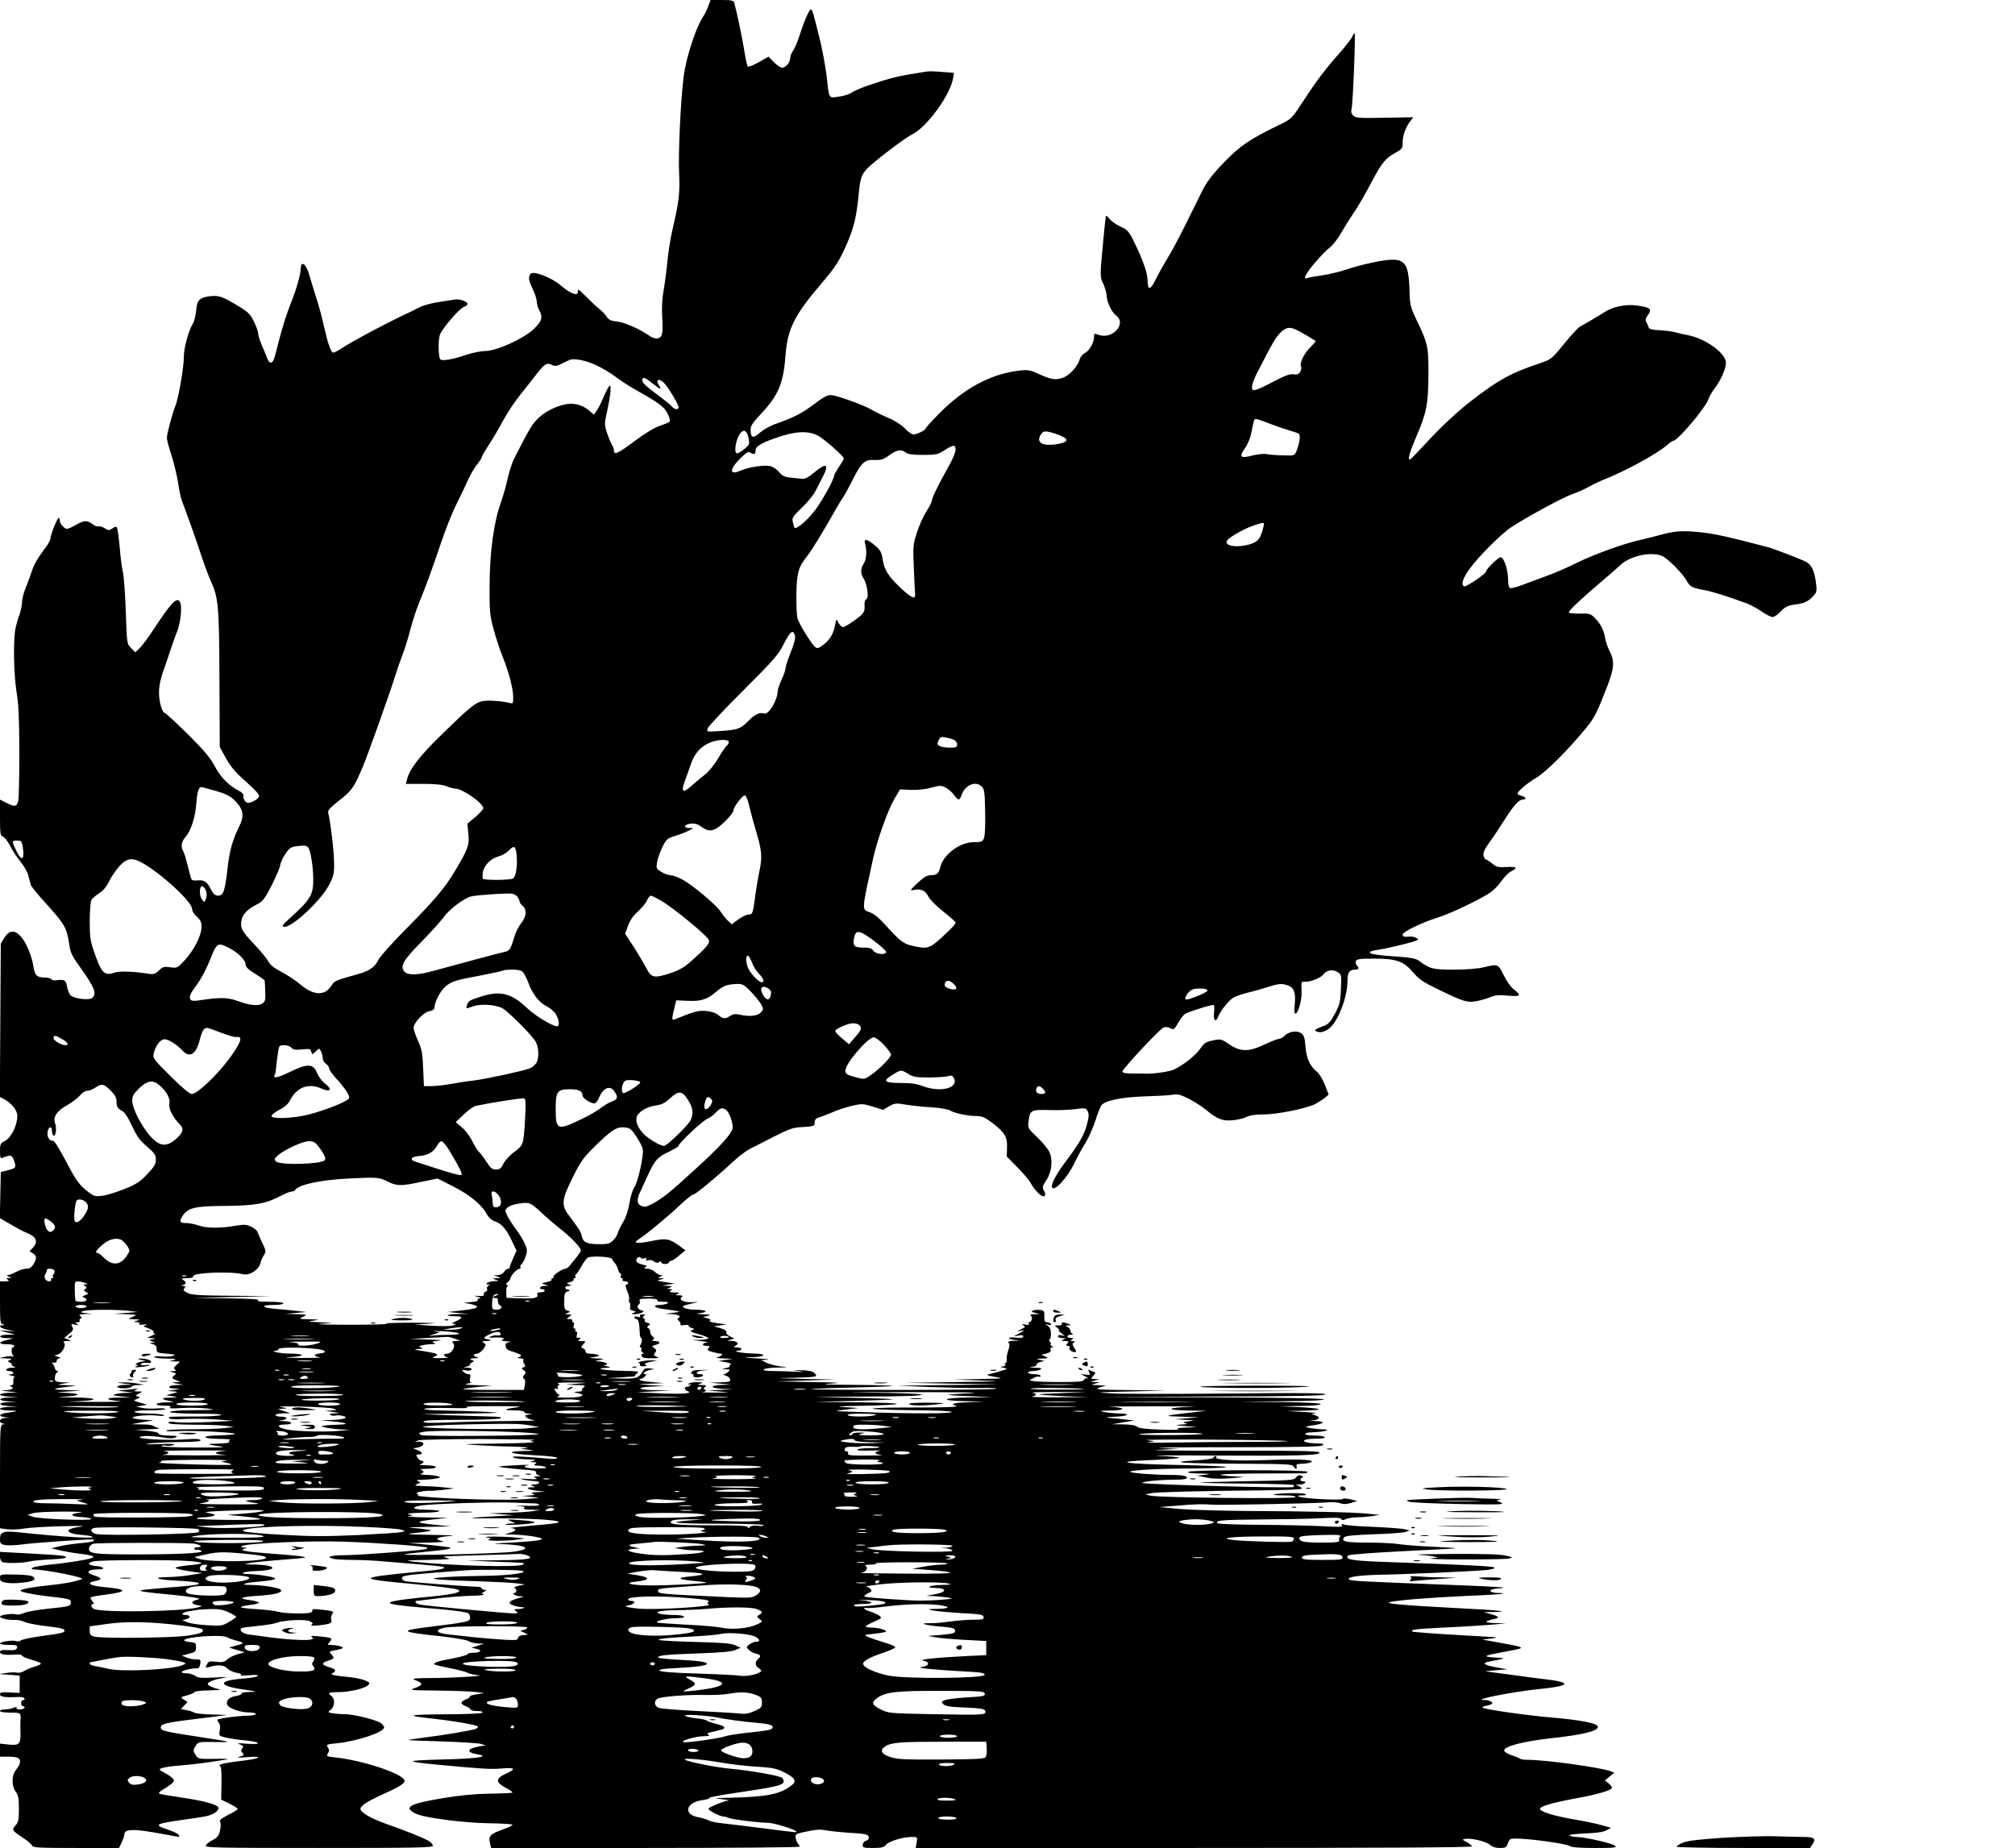 <?xml version="1.0" standalone="no"?>
<!DOCTYPE svg PUBLIC "-//W3C//DTD SVG 20010904//EN"
 "http://www.w3.org/TR/2001/REC-SVG-20010904/DTD/svg10.dtd">
<svg version="1.0" xmlns="http://www.w3.org/2000/svg"
 width="1280pt" height="1174pt" viewBox="0 0 1280 1174"
 preserveAspectRatio="xMidYMid meet">
<g transform="translate(0,1174) scale(0.1,-0.1)"
fill="#000000" stroke="none">
<path d="M4500 11703 c-7 -21 -23 -54 -36 -73 -45 -69 -106 -258 -121 -375
-20 -163 -35 -484 -29 -619 6 -123 -1 -178 -45 -368 -11 -48 -24 -131 -29
-185 -5 -54 -16 -138 -24 -186 -11 -61 -13 -119 -9 -183 6 -100 -1 -124 -39
-124 -11 0 -32 8 -46 19 -59 41 -152 82 -200 88 -41 4 -55 11 -69 32 -9 14
-28 35 -42 45 -14 11 -50 43 -79 73 -29 29 -55 53 -57 53 -3 0 -5 -7 -5 -16 0
-27 -49 -8 -107 42 -62 53 -179 97 -194 73 -14 -22 -11 -40 16 -97 14 -30 25
-66 25 -80 1 -15 7 -38 15 -52 25 -45 18 -70 -33 -119 -64 -62 -238 -141 -309
-141 -27 0 -82 -11 -121 -24 -87 -30 -157 -42 -166 -28 -12 20 -13 128 -1 157
17 42 123 165 151 175 13 5 24 13 24 18 0 17 -49 34 -82 29 -18 -3 -67 -10
-108 -17 -41 -6 -93 -21 -115 -32 -22 -12 -51 -26 -64 -32 -125 -57 -369 -187
-428 -227 -23 -16 -48 -29 -56 -29 -15 0 -34 55 -62 180 -9 41 -29 116 -45
165 -16 50 -36 116 -45 147 -9 33 -24 62 -34 68 -16 8 -19 4 -23 -48 -4 -33
-25 -107 -52 -177 -42 -105 -66 -185 -109 -355 -14 -54 -35 -58 -52 -10 -7 19
-22 56 -34 82 -11 26 -21 57 -21 70 0 13 -13 47 -28 77 -24 49 -36 60 -117
108 -75 44 -98 53 -138 53 -27 0 -61 -7 -77 -16 -24 -15 -28 -25 -34 -77 -3
-33 -13 -71 -21 -84 -26 -39 -57 -153 -57 -207 1 -62 -34 -267 -53 -312 -19
-46 -55 -180 -55 -206 0 -12 13 -62 30 -112 16 -50 34 -127 41 -171 6 -44 17
-96 24 -115 40 -105 100 -276 126 -356 16 -49 42 -119 58 -155 49 -108 53
-157 55 -624 l2 -430 37 -68 c24 -45 58 -88 99 -125 105 -95 118 -110 112
-125 -6 -15 -46 -37 -69 -37 -17 0 -34 30 -28 47 2 6 -11 20 -29 29 -65 34
-114 83 -154 156 -30 57 -69 102 -173 206 -74 72 -138 132 -143 132 -17 0 -38
70 -38 130 0 40 9 85 26 133 14 39 37 106 50 147 14 41 29 84 34 95 27 59 40
175 22 203 -19 30 -55 -7 -164 -173 -36 -55 -78 -111 -92 -124 l-27 -25 -26
27 c-27 26 -27 27 -34 234 -4 114 -13 226 -18 248 -6 22 -15 90 -20 150 -5 61
-13 118 -16 127 -6 16 -9 16 -31 1 -22 -14 -26 -14 -50 2 -14 9 -32 14 -39 11
-8 -3 -25 4 -38 15 -33 25 -53 24 -106 -6 -23 -14 -49 -25 -55 -25 -18 0 -46
33 -46 53 0 9 -3 17 -7 17 -9 0 -53 -110 -53 -133 0 -8 -15 -35 -33 -59 -47
-62 -73 -107 -87 -153 -7 -22 -23 -66 -36 -97 -13 -32 -24 -73 -24 -91 0 -19
-7 -54 -15 -78 -9 -24 -21 -64 -26 -89 -16 -70 -12 -293 6 -405 13 -76 17
-166 18 -380 0 -154 -3 -295 -7 -312 -9 -38 -22 -41 -76 -13 l-40 20 0 -114
c0 -103 2 -115 18 -121 11 -3 31 -29 46 -58 14 -29 44 -74 66 -101 22 -26 45
-67 50 -89 6 -23 14 -50 16 -60 3 -10 51 -68 106 -128 109 -121 123 -146 137
-244 8 -57 17 -76 70 -150 93 -130 108 -168 76 -195 -20 -17 -118 -4 -138 18
-8 9 -17 34 -21 54 -7 41 -17 47 -62 41 -17 -3 -35 0 -38 6 -4 6 -24 11 -45
11 -45 0 -60 14 -68 67 -9 63 -43 148 -75 187 -41 50 -78 50 -110 -1 l-23 -38
-3 -487 -3 -487 23 -12 c51 -26 88 -72 88 -108 0 -59 -38 -137 -77 -158 -30
-16 -33 -21 -33 -66 0 -43 2 -48 18 -42 49 21 59 18 72 -20 14 -43 11 -47 -43
-60 l-42 -11 -3 -146 -3 -147 70 -40 c38 -23 82 -46 98 -52 63 -24 78 -57 42
-95 l-21 -23 21 -13 c25 -16 26 -31 4 -69 -13 -21 -25 -29 -45 -29 -16 0 -45
-9 -65 -20 -21 -11 -45 -20 -53 -21 -10 0 -9 -3 5 -9 l20 -9 -20 0 c-17 -1
-17 -3 -5 -11 11 -7 7 -10 -17 -10 l-33 0 0 -134 c0 -120 2 -135 17 -139 17
-4 17 -5 1 -6 -34 -2 -17 -19 30 -29 l47 -11 -50 4 -50 4 50 -14 50 -13 -47
-1 c-59 -1 -64 -21 -5 -22 l42 -1 -42 -11 c-56 -13 -55 -27 2 -27 25 0 45 -4
45 -10 0 -5 -4 -10 -8 -10 -12 0 -10 -44 2 -53 7 -6 5 -7 -5 -4 -9 3 -31 2
-50 -3 l-34 -8 45 -2 c32 -1 40 -4 25 -9 -19 -8 -19 -8 0 -19 11 -6 16 -12 10
-12 -5 -1 -1 -5 10 -10 17 -7 15 -9 -12 -9 -35 -1 -47 -21 -14 -21 28 0 37
-20 9 -21 -19 -1 -18 -3 7 -9 17 -4 25 -8 18 -9 -6 0 -10 -12 -8 -26 1 -17 -3
-25 -14 -26 -10 0 -12 -2 -3 -6 26 -10 10 -23 -30 -25 -38 -1 -36 -2 17 -8
l60 -7 -57 -1 c-32 -1 -58 -6 -58 -12 0 -5 26 -11 58 -13 l57 -3 -57 -2 c-72
-2 -76 -20 -5 -25 l52 -3 -52 -2 c-71 -3 -67 -20 5 -25 l57 -3 -57 -2 c-32 -1
-58 -6 -58 -12 0 -5 26 -10 58 -11 63 -1 61 -4 -10 -14 -55 -7 -63 -22 -16
-28 l33 -4 -32 -1 c-36 -2 -46 -27 -16 -35 17 -4 17 -5 1 -6 -17 -1 -18 -24
-18 -330 l0 -330 43 -6 c23 -4 71 -2 107 4 36 6 146 13 245 15 115 3 157 2
117 -3 -75 -10 -98 -25 -58 -41 15 -5 44 -10 64 -11 20 -1 48 -5 62 -9 57 -18
-166 -6 -477 27 -81 8 -103 -1 -103 -42 0 -31 3 -35 35 -41 19 -3 70 -1 113 5
64 9 368 31 437 31 11 0 15 -3 10 -9 -6 -5 -41 -11 -80 -14 -38 -3 -97 -12
-130 -19 l-60 -14 55 -13 c30 -7 88 -17 129 -22 114 -14 112 -25 -11 -45 -46
-8 -128 -19 -183 -24 -54 -6 -104 -15 -109 -20 -7 -7 -5 -10 4 -10 92 -3 337
-53 310 -62 -50 -18 -110 -29 -206 -39 -103 -10 -184 -25 -184 -34 0 -9 79
-25 165 -35 147 -17 155 -19 155 -39 0 -25 -8 -27 -146 -41 -65 -7 -134 -19
-151 -27 -18 -8 -40 -12 -50 -9 -21 8 -103 -3 -103 -14 0 -11 58 -24 93 -21
16 1 43 -4 60 -12 18 -8 75 -20 127 -26 108 -13 130 -18 130 -31 0 -12 -21
-17 -154 -35 -60 -8 -115 -20 -122 -26 -8 -6 -21 -8 -31 -5 -21 9 -103 -4
-103 -15 0 -5 25 -9 56 -9 48 0 55 -2 52 -17 -3 -15 -13 -18 -56 -16 -40 2
-52 -1 -52 -12 0 -16 32 -21 103 -16 20 1 37 -2 37 -7 0 -5 27 -17 60 -26 33
-9 60 -21 60 -25 0 -4 -19 -13 -43 -20 -23 -7 -53 -19 -66 -28 -12 -8 -32 -12
-44 -9 -11 3 -41 2 -66 -2 l-46 -7 65 -5 65 -5 0 -55 0 -55 -63 3 c-51 3 -62
1 -62 -12 0 -16 33 -21 111 -17 20 2 40 -2 44 -8 3 -6 0 -11 -7 -11 -8 0 -14
-9 -14 -20 0 -11 6 -20 14 -20 7 0 10 -4 7 -10 -3 -5 -17 -10 -31 -10 -14 0
-22 4 -19 10 4 7 -3 7 -20 0 -15 -6 -40 -10 -56 -10 -16 0 -29 -4 -29 -10 0
-6 28 -10 65 -10 68 0 69 -1 65 -50 -1 -14 -1 -49 0 -78 2 -72 -8 -82 -76 -75
l-54 6 0 -42 0 -41 59 0 c77 0 88 -25 39 -89 -25 -32 -24 -101 2 -134 16 -21
20 -40 20 -108 0 -70 -3 -86 -21 -105 -26 -28 -23 -33 45 -78 29 -19 56 -42
60 -51 5 -13 43 -15 279 -15 l273 0 17 35 c9 20 17 42 17 51 0 32 49 36 180
14 69 -12 136 -24 149 -27 17 -4 22 -2 19 7 -2 8 -32 23 -67 35 -99 33 -90 38
99 65 47 6 108 16 136 21 51 10 91 39 80 58 -12 19 -94 41 -230 61 -76 11
-142 22 -145 26 -3 3 2 11 13 18 60 36 81 53 81 66 0 8 -22 27 -50 42 -48 26
-49 27 -25 36 14 5 66 13 115 16 85 7 165 17 280 36 40 6 28 8 -58 6 -108 -1
-108 -1 -125 26 -16 26 -16 30 0 55 17 28 17 28 125 26 117 -2 111 0 -92 31
-231 36 -250 40 -253 58 -5 26 21 33 233 59 l190 24 -99 3 c-55 1 -105 7 -110
11 -6 5 -28 12 -49 16 l-38 7 21 23 21 22 -23 15 c-23 16 -23 16 19 27 23 6
45 16 48 21 3 6 45 11 93 11 48 1 78 3 67 6 -36 8 -75 25 -75 34 0 14 35 28
92 38 42 8 33 9 -49 4 -83 -4 -105 -3 -124 11 -13 9 -38 16 -57 16 -18 0 -31
4 -28 9 7 10 73 25 97 22 11 -1 18 8 21 28 4 27 2 29 -26 29 -17 -1 -44 5 -61
12 l-30 12 45 12 c41 10 45 14 45 41 0 27 -3 30 -37 33 -21 2 -38 7 -38 11 0
22 237 39 272 20 13 -7 43 -18 68 -24 46 -13 44 -15 -20 -32 l-35 -10 50 -15
50 -15 -45 -12 c-25 -7 -55 -22 -67 -33 -18 -17 -31 -20 -70 -15 -43 5 -49 3
-59 -18 -11 -22 -10 -22 20 -14 51 15 91 11 111 -11 10 -11 36 -23 57 -27 25
-4 35 -9 27 -14 -7 -4 16 -5 51 -2 42 4 61 3 57 -4 -4 -6 -47 -14 -96 -17
-160 -13 -158 -46 4 -69 94 -14 96 -15 42 -16 -32 0 -56 -5 -53 -10 3 -5 -12
-11 -33 -15 -43 -7 -64 -26 -59 -53 4 -23 80 -52 141 -52 29 -1 46 -5 42 -11
-3 -5 -30 -10 -58 -10 -52 0 -178 -17 -186 -25 -2 -3 2 -11 9 -20 8 -9 10 -27
6 -49 -6 -33 -5 -34 36 -44 24 -6 78 -14 121 -18 43 -4 80 -11 84 -17 4 -7
-19 -8 -68 -5 -56 5 -67 4 -46 -4 22 -8 26 -13 16 -24 -9 -11 -9 -18 1 -29 10
-12 10 -16 -1 -19 -41 -13 -38 -14 29 -9 116 9 84 -11 -38 -24 -61 -7 -118
-17 -128 -22 -9 -6 -12 -11 -5 -11 8 0 11 -30 10 -106 l-2 -107 52 -25 c29
-15 53 -30 53 -34 0 -4 -27 -22 -61 -38 -43 -22 -58 -35 -51 -43 5 -7 5 -29 0
-55 -8 -35 -16 -45 -47 -62 -21 -10 -41 -26 -44 -35 -6 -13 69 -15 718 -15
611 0 725 2 725 14 0 7 -11 21 -24 29 -25 17 -154 69 -275 111 -94 33 -161 72
-161 94 0 20 39 46 140 92 102 46 140 69 140 86 0 42 -257 129 -437 149 -58 6
-61 8 -50 26 9 15 9 23 0 38 -12 18 -8 20 55 26 130 13 302 70 302 101 0 7
-10 20 -23 29 -33 21 -172 55 -227 55 -26 0 -61 3 -78 6 -31 6 -31 6 -10 23
25 21 27 69 4 86 -27 20 -19 25 42 25 71 0 169 23 190 44 14 14 13 17 -20 31
-20 8 -63 17 -95 20 -110 11 -129 16 -110 26 26 15 21 25 -23 38 -49 15 -51
26 -5 41 40 13 41 17 19 41 -15 17 -13 18 23 25 21 3 42 9 47 12 14 8 -24 20
-63 21 -33 1 -33 2 -17 20 22 24 16 27 -64 35 -45 5 -60 4 -50 -3 12 -9 12
-11 -2 -16 -22 -9 -164 -1 -268 14 -47 7 -104 14 -128 17 -39 5 -64 25 -49 40
3 3 47 9 99 14 52 5 108 14 124 20 47 18 187 25 213 10 19 -10 21 -14 10 -22
-9 -6 5 -8 43 -4 76 8 90 14 82 38 -3 10 -1 25 6 33 15 18 7 21 -68 29 -40 5
-62 4 -58 -2 3 -6 -1 -13 -10 -16 -25 -10 -166 -7 -204 4 -19 6 -81 13 -137
17 -57 3 -103 9 -103 13 0 4 27 10 60 14 33 4 58 11 55 15 -2 5 -30 12 -62 16
-78 10 -51 21 70 28 98 7 147 21 130 38 -13 13 -115 29 -188 30 -80 0 -45 14
58 22 112 10 124 21 38 35 -38 7 -88 12 -111 12 -69 0 -36 17 37 19 158 4 149
39 -11 42 -59 1 -60 1 -20 9 22 5 110 13 194 20 85 6 156 13 158 15 7 6 -55
13 -230 26 -155 12 -196 20 -150 32 12 3 9 5 -8 6 -19 1 -22 4 -10 10 30 17
431 34 643 27 229 -8 524 -29 533 -39 3 -3 -9 -8 -27 -11 -78 -11 -421 -36
-501 -36 -88 0 -123 -12 -67 -24 18 -3 72 -6 122 -6 50 0 141 -4 201 -10 61
-5 169 -14 240 -20 71 -6 132 -12 134 -15 12 -12 -15 -17 -169 -31 -90 -8
-197 -20 -238 -26 -108 -17 -71 -25 225 -52 138 -13 260 -28 270 -34 18 -10
17 -11 -8 -21 -15 -6 -76 -15 -135 -21 -367 -36 -376 -48 -58 -75 154 -13 200
-18 260 -30 13 -3 20 -13 21 -29 2 -28 -5 -30 -263 -62 -191 -24 -183 -31 77
-59 86 -10 165 -23 177 -31 12 -8 39 -14 60 -15 l38 -1 -40 -13 -40 -13 33 -7
c40 -9 24 -25 -25 -25 -18 0 -33 -4 -33 -9 0 -5 -43 -17 -95 -27 -94 -17 -125
-28 -114 -38 3 -3 43 -13 90 -22 46 -9 99 -22 117 -30 18 -8 47 -15 65 -16 74
-3 -111 -16 -263 -18 -145 -1 -161 -3 -131 -14 49 -18 49 -32 -1 -49 -42 -15
-37 -15 142 -17 102 -1 210 -5 240 -9 l55 -7 -48 -8 c-27 -4 -46 -10 -43 -14
4 -3 -7 -11 -24 -18 -38 -16 -38 -28 0 -44 16 -7 30 -16 30 -21 0 -5 18 -9 41
-9 24 0 38 -4 34 -10 -4 -6 -95 -10 -238 -11 -242 -1 -261 -8 -70 -28 116 -13
258 -37 275 -47 7 -4 4 -10 -6 -16 -16 -9 -185 -38 -341 -58 -49 -6 -91 -13
-92 -14 -2 -2 95 -6 214 -9 120 -4 232 -11 248 -16 l30 -9 -41 -7 c-79 -14
-84 -37 -12 -50 88 -14 -3 -28 -227 -33 -232 -6 -239 -12 -35 -32 294 -28 350
-31 418 -25 81 8 93 -3 32 -30 -74 -33 -75 -57 -5 -94 25 -13 43 -26 40 -29
-2 -3 -69 -6 -147 -7 -99 -2 -193 -11 -303 -30 -205 -34 -245 -57 -164 -97 53
-26 305 -59 466 -61 78 -1 144 -5 148 -9 3 -3 -20 -16 -52 -27 -93 -34 -102
-43 -89 -97 l6 -24 980 0 c539 0 980 4 980 8 0 4 -5 13 -10 18 -6 6 -13 22
-15 36 -5 24 -1 27 42 37 92 20 108 21 163 11 30 -5 93 -11 140 -14 47 -2 93
-7 103 -11 23 -10 22 -32 -3 -40 -11 -3 -20 -15 -20 -26 0 -17 7 -19 66 -19
54 0 69 4 82 20 19 23 107 50 164 50 36 0 37 0 31 -35 l-6 -35 1767 0 c1140 0
1766 3 1766 10 0 5 -15 17 -32 27 -30 16 -31 18 -11 21 39 6 136 -17 158 -38
14 -13 35 -20 62 -20 37 0 42 3 52 30 9 27 14 30 51 30 81 0 315 -32 337 -46
17 -10 58 -14 165 -14 124 0 140 2 128 14 -15 15 -195 56 -247 56 -15 0 -34 4
-42 9 -8 5 28 10 95 13 74 3 119 9 138 20 l30 16 -60 17 c-32 9 -110 26 -173
36 -126 22 -213 48 -218 66 -6 16 71 39 226 68 140 25 231 52 231 68 0 5 -10
17 -22 28 l-23 18 30 25 30 24 -25 10 c-66 24 -410 72 -524 72 -23 0 -46 3
-49 7 -4 3 -29 14 -55 22 -28 10 -47 22 -47 31 0 25 118 56 280 75 222 24 315
47 315 75 0 22 -107 43 -305 60 -144 12 -402 49 -424 60 -9 5 -1 10 23 14 20
4 36 11 36 15 0 11 -25 21 -52 21 -87 0 188 54 354 70 59 6 120 15 135 21 25
9 26 12 11 20 -10 5 -57 15 -105 20 -49 6 -152 19 -229 30 -78 10 -148 20
-155 21 -8 1 20 4 61 7 l75 6 -72 13 c-76 14 -92 27 -45 36 15 3 45 9 67 13
38 8 37 8 -30 13 -81 6 -74 11 55 35 159 30 165 25 -95 72 l-40 7 55 6 c30 4
44 8 30 9 -14 1 -137 8 -274 16 -137 8 -251 17 -254 20 -13 13 17 16 214 26
115 5 247 14 294 18 l85 8 -70 2 c-70 2 -70 11 -1 26 35 7 27 17 -27 32 l-42
11 59 1 c127 2 37 12 -250 26 -336 18 -443 28 -404 37 46 12 243 28 480 39
129 5 237 12 239 15 2 2 -11 4 -30 4 -46 0 -69 15 -37 23 12 4 34 7 47 7 13 0
22 2 20 4 -2 3 -137 10 -299 16 -634 24 -670 26 -681 37 -14 14 63 26 201 29
177 3 612 23 673 30 38 4 55 10 49 16 -8 8 -178 17 -719 36 -188 7 -234 16
-208 41 6 5 159 17 340 26 182 9 335 17 340 19 6 2 -62 6 -150 10 -88 4 -184
12 -214 17 -30 5 -116 9 -190 9 -142 0 -174 7 -153 33 9 10 54 15 190 20 98 3
189 10 202 15 l24 9 -30 8 c-16 4 -105 11 -199 15 -93 3 -179 10 -189 15 -15
6 -17 5 -11 -5 7 -11 -15 -12 -121 -6 -71 4 -249 8 -396 9 -146 1 -270 5 -274
10 -19 18 25 22 274 24 147 1 320 4 386 8 88 5 121 4 126 -5 6 -9 13 -9 28 -1
11 6 45 11 74 12 29 0 73 4 98 8 l45 7 -70 7 c-88 10 -372 16 -770 18 -170 1
-366 7 -435 13 l-125 12 105 8 c111 10 173 12 230 7 55 -4 658 8 725 14 34 4
73 1 89 -5 20 -7 39 -7 68 2 l40 12 -43 11 c-25 6 -47 7 -50 2 -7 -10 -244 2
-274 14 -16 6 -13 8 15 9 24 0 31 3 21 9 -14 9 -190 5 -200 -4 -2 -3 28 -5 67
-5 46 0 72 -4 72 -11 0 -13 -860 -4 -920 9 l-35 8 37 8 c39 7 293 14 711 18
136 1 247 6 247 11 0 4 -10 12 -22 17 -21 8 -20 9 10 9 31 1 48 21 17 21 -18
0 -20 16 -2 23 8 3 5 7 -7 12 -13 6 -23 3 -33 -11 -13 -18 -33 -19 -316 -24
-166 -3 -297 -7 -292 -9 6 -2 140 -5 298 -6 159 -2 291 -6 294 -9 4 -3 3 -9
-1 -13 -9 -9 -949 16 -959 26 -9 9 120 21 221 21 59 0 80 11 46 24 -9 3 -48 6
-88 6 -106 0 -256 12 -256 20 0 11 179 20 408 21 111 1 202 5 202 9 0 4 -134
10 -297 13 -358 7 -438 21 -188 31 94 4 177 10 185 14 8 4 -48 10 -125 13 -77
3 85 4 360 2 523 -3 675 1 655 21 -8 8 -178 11 -588 10 -317 0 -514 2 -437 5
l140 7 -120 5 c-66 3 135 5 447 5 430 0 571 3 580 12 9 9 2 12 -32 12 -25 0
-55 3 -67 6 -41 11 -13 24 53 24 41 0 63 4 59 10 -3 6 -33 10 -66 10 -73 0
-79 20 -6 21 28 1 63 5 77 9 20 7 16 8 -25 10 -27 1 -63 6 -80 9 -28 7 -26 8
20 15 78 11 90 25 25 28 -44 1 -48 2 -17 5 42 5 46 23 6 34 -23 7 -23 7 6 10
17 2 -17 6 -75 9 l-105 6 104 2 c57 1 101 5 97 10 -4 4 -62 10 -129 13 l-122
5 133 2 c78 1 132 6 132 12 0 6 -97 11 -257 13 l-258 2 268 3 c168 1 267 6
267 12 0 6 -254 11 -727 13 l-728 2 733 3 c548 1 732 5 732 14 0 8 -153 10
-622 5 -343 -3 -675 -3 -738 1 -109 7 -103 7 115 12 l230 6 -230 3 c-206 2
-226 4 -190 16 l40 13 -50 2 c-44 2 -47 3 -20 10 l30 8 -30 2 -30 2 30 8 30 8
-29 1 c-28 1 -29 2 -11 21 17 19 17 20 -1 26 -11 4 -23 9 -27 12 -5 2 -4 -4 1
-15 10 -18 8 -19 -21 -16 l-32 4 30 -16 c17 -8 22 -13 13 -11 -9 3 -19 -2 -22
-10 -4 -11 -34 -14 -153 -14 -81 0 -158 3 -171 6 l-23 7 27 13 c14 8 30 11 35
8 5 -3 9 0 9 5 0 6 -18 11 -40 11 -22 0 -40 5 -40 10 0 6 15 10 33 10 17 0 39
5 47 10 11 7 1 10 -35 11 -37 2 -42 3 -17 6 18 2 30 8 27 13 -3 5 7 13 22 17
l28 7 -30 7 c-27 6 -25 7 15 8 41 2 43 3 20 13 l-25 11 32 8 c23 7 31 14 27
24 -4 9 0 15 7 15 11 0 11 3 -1 10 -8 5 -11 10 -6 10 5 0 3 7 -4 15 -7 8 -8
15 -3 15 5 0 9 17 9 38 -1 26 -7 41 -21 50 -19 12 -19 13 4 6 16 -4 21 -3 17
5 -4 6 -15 11 -25 11 -14 0 -18 8 -17 38 1 33 -2 37 -27 40 -16 2 -36 0 -45
-4 -13 -6 -11 -9 13 -14 l30 -8 -35 -1 c-22 -1 -30 -4 -22 -9 14 -9 6 -42 -10
-42 -5 0 -6 -5 -3 -10 4 -7 -3 -9 -22 -5 -21 5 -24 4 -13 -4 16 -11 15 -12
-20 -29 -25 -11 -25 -11 5 -6 28 5 27 4 -10 -16 -40 -21 -40 -21 -7 -15 22 5
32 3 32 -6 0 -8 -14 -10 -45 -7 -25 3 -45 2 -45 -3 0 -4 17 -10 38 -12 36 -4
36 -4 -8 -5 -31 -2 -41 -5 -33 -13 7 -7 7 -21 -2 -47 -7 -20 -12 -46 -10 -59
1 -13 -2 -23 -7 -23 -5 0 -6 -4 -3 -10 3 -5 -4 -11 -17 -11 -19 -1 -18 -3 7
-8 29 -7 28 -8 -25 -23 -30 -9 -64 -18 -75 -20 -11 -3 9 -9 45 -15 61 -10 56
-11 -100 -14 l-165 -3 170 -6 c156 -5 144 -6 -150 -10 l-320 -5 295 -5 295 -5
-320 -4 -320 -4 210 -9 c116 -4 256 -7 313 -6 56 2 102 0 102 -4 0 -5 -266 -8
-592 -8 -325 0 -589 2 -587 5 3 2 119 7 259 10 140 3 256 8 259 10 2 3 -108 6
-245 7 -180 1 -221 4 -149 8 84 5 65 7 -120 10 l-220 4 185 6 185 6 -200 4
c-177 4 -185 5 -70 7 152 4 163 6 140 29 -11 12 -37 18 -83 19 -64 2 -65 2
-17 -5 40 -6 34 -7 -30 -4 -44 2 -106 4 -137 4 -91 0 -68 20 25 22 77 1 79 2
27 7 -30 4 -71 14 -90 23 l-35 17 40 3 c22 1 -7 5 -65 8 -96 6 -99 6 -32 8 88
2 97 22 10 23 -65 1 -145 15 -100 18 32 2 27 21 -5 21 -24 1 -26 2 -10 11 24
14 12 29 -26 30 -30 1 -31 1 -7 8 l25 8 -28 13 c-16 8 -26 19 -23 27 3 8 -10
17 -37 25 l-42 12 40 6 40 6 -59 8 c-35 5 -54 11 -47 16 9 5 4 10 -16 15 l-28
8 30 7 c25 7 21 8 -25 10 -54 3 -54 3 -15 9 51 8 24 21 -43 21 -44 0 -83 13
-72 23 3 3 25 9 50 15 l45 10 -49 -1 c-49 0 -78 19 -53 35 7 5 0 8 -18 9 -26
0 -27 2 -10 9 16 7 12 9 -20 9 -30 1 -36 4 -25 11 12 8 12 10 -5 11 l-20 0 20
9 c17 7 14 9 -15 11 l-35 2 40 6 40 7 -60 9 c-53 8 -57 10 -30 16 28 6 28 7 5
9 -23 1 -23 2 -5 10 17 7 17 9 3 9 -10 1 -27 10 -38 21 -11 11 -32 20 -47 20
-22 0 -25 2 -13 10 12 7 8 11 -18 16 -19 4 -36 13 -39 21 -7 17 18 37 28 22 3
-5 14 -7 24 -3 13 5 16 4 10 -5 -5 -10 -2 -11 12 -7 10 3 28 0 38 -8 14 -10
24 -11 32 -4 9 7 13 7 13 -1 0 -6 11 -11 25 -11 14 0 25 5 25 10 0 6 6 10 13
10 6 0 30 15 51 34 l40 33 -44 32 c-60 43 -80 46 -176 26 -83 -17 -117 -14
-81 9 43 26 198 154 263 217 40 38 78 69 86 69 14 0 141 105 256 211 34 33 83
69 107 81 268 137 257 133 335 138 71 5 75 6 75 29 0 18 8 27 30 33 17 5 55
20 86 33 30 14 85 31 121 40 62 14 70 14 132 -5 l66 -21 38 23 c37 20 43 21
108 10 38 -6 111 -14 163 -17 51 -3 103 -12 115 -19 27 -18 114 -36 169 -36
34 0 53 -8 97 -41 82 -62 100 -92 97 -160 l-2 -56 68 -69 c38 -38 75 -82 84
-99 20 -39 63 -85 80 -85 16 0 17 15 2 41 -9 17 -5 28 17 60 35 51 44 130 20
181 -10 20 -44 62 -78 94 -60 57 -60 58 -54 102 9 70 15 73 130 70 56 -2 131
1 167 6 63 8 68 7 78 -13 9 -17 9 -35 -4 -83 -17 -66 -48 -121 -130 -230 -65
-86 -100 -151 -92 -171 12 -31 95 58 139 148 21 44 54 104 73 134 19 30 46 91
61 135 14 45 32 91 39 102 21 32 127 54 280 59 72 2 148 6 171 10 34 6 51 2
105 -25 35 -18 84 -49 109 -70 73 -60 106 -73 170 -67 31 3 71 12 88 21 21 11
57 16 109 16 83 0 268 37 325 65 18 9 45 26 61 38 l27 23 -24 63 c-14 34 -36
71 -50 82 -44 35 -67 83 -73 159 -5 60 -10 74 -29 87 -28 18 -77 10 -105 -18
-10 -10 -26 -19 -35 -19 -9 0 -49 -16 -90 -35 -101 -48 -153 -48 -225 0 -51
35 -53 36 -105 25 -44 -9 -56 -17 -78 -50 -28 -43 -117 -113 -172 -136 -30
-13 -134 -27 -174 -25 -8 1 -45 1 -82 1 -48 0 -68 4 -68 13 1 17 237 270 261
279 11 5 29 3 39 -2 27 -14 27 -14 56 35 14 25 34 50 44 55 32 17 172 60 180
55 4 -3 5 -25 2 -50 -5 -49 12 -63 27 -22 16 39 70 106 99 121 15 8 57 22 92
31 36 8 95 25 132 37 53 17 76 20 105 12 51 -12 65 -42 58 -121 -4 -37 -3 -63
3 -63 19 0 44 90 40 148 -3 55 -2 57 22 55 34 -2 101 25 117 47 19 27 61 34
90 14 25 -15 25 -19 21 -107 -3 -81 -8 -100 -38 -157 -30 -55 -41 -67 -77 -80
-55 -20 -61 -28 -29 -36 17 -4 36 1 61 16 60 37 125 200 125 313 0 48 13 67
47 67 25 0 29 10 12 27 -7 7 -9 19 -6 27 5 13 26 16 114 16 143 0 189 -16 250
-88 38 -44 64 -62 160 -108 163 -79 184 -85 243 -74 27 5 66 17 87 25 29 13
55 15 111 10 82 -8 90 0 39 39 -20 15 -47 54 -65 91 -36 72 -35 72 -127 50
-36 -9 -111 -15 -188 -15 -134 0 -154 5 -220 54 -24 18 -52 23 -169 31 -92 6
-143 14 -145 22 -3 7 14 14 44 18 55 7 205 43 243 57 23 9 23 10 7 19 -10 6
-28 10 -40 9 -37 -3 -47 -1 -47 13 0 17 126 78 218 106 83 25 294 126 347 167
20 15 50 47 66 71 17 24 43 50 59 58 45 23 37 30 -30 27 -53 -3 -64 -1 -91 22
-17 14 -35 26 -40 26 -5 0 -11 11 -15 24 -4 18 5 39 38 85 24 33 65 95 92 138
61 96 94 133 118 133 27 0 22 17 -7 24 -14 4 -25 10 -25 14 0 15 64 69 125
105 59 36 198 175 308 309 56 68 73 103 138 271 45 119 47 158 9 231 -10 21
-22 56 -25 79 -8 48 -32 91 -70 127 -22 21 -34 24 -90 22 -35 -1 -66 2 -69 7
-6 8 76 85 217 205 43 36 92 79 110 96 61 58 191 87 263 59 34 -12 136 -115
158 -158 20 -38 36 -46 113 -60 54 -10 133 -35 271 -85 23 -9 66 -32 93 -51
28 -19 59 -35 69 -35 11 0 34 16 52 36 28 29 44 37 88 43 63 8 85 19 119 55
21 22 23 32 18 73 -10 87 -29 126 -67 145 -43 21 -205 83 -240 92 -258 68
-351 88 -440 96 -113 10 -150 7 -250 -20 -36 -10 -90 -23 -120 -30 -102 -22
-291 -91 -394 -141 -55 -28 -141 -66 -191 -84 -49 -18 -121 -45 -159 -59 -38
-15 -75 -25 -83 -22 -8 4 -13 23 -13 54 0 62 -27 142 -47 142 -16 0 -93 -76
-93 -91 0 -14 -129 -101 -140 -94 -20 12 -9 48 34 109 58 81 207 230 271 270
109 70 327 188 381 206 32 11 81 33 108 48 28 16 67 34 86 42 138 53 342 164
408 221 18 16 37 29 42 29 27 0 205 210 222 263 6 17 24 49 40 70 43 55 77
138 71 171 -12 61 -134 146 -238 166 -27 5 -65 14 -83 19 -18 5 -62 11 -98 13
-49 2 -68 7 -71 18 -2 8 -9 23 -15 34 -7 14 -5 25 11 46 27 37 14 47 -69 59
-74 10 -154 -7 -210 -43 -35 -23 -118 -72 -155 -92 -11 -6 -56 -55 -100 -109
-80 -98 -80 -98 -160 -125 -177 -60 -249 -99 -414 -225 -104 -79 -204 -173
-323 -302 -42 -46 -79 -83 -82 -83 -15 0 -2 46 43 151 63 147 74 201 75 389 1
175 -4 200 -75 346 -39 82 -43 96 -45 179 -6 211 -31 230 -240 186 -49 -10
-123 -30 -164 -44 -41 -14 -109 -30 -151 -36 -42 -6 -83 -13 -92 -17 -34 -13
-16 24 47 98 36 42 78 85 95 97 17 12 50 55 72 94 23 40 56 92 73 117 32 46
70 111 133 230 51 95 77 126 133 157 46 25 50 31 50 64 0 46 17 96 45 134 l22
30 -182 -3 c-162 -3 -184 -2 -199 14 -12 11 -15 24 -11 38 9 25 27 477 20 484
-2 3 -9 -6 -14 -19 -5 -13 -41 -60 -80 -104 -92 -104 -146 -175 -234 -310 -70
-107 -74 -111 -142 -144 -194 -94 -259 -137 -361 -244 -74 -77 -108 -122 -136
-178 -20 -41 -68 -137 -106 -214 -38 -77 -91 -176 -118 -220 -27 -44 -60 -104
-74 -133 -32 -66 -50 -68 -50 -4 0 48 -32 138 -95 264 -24 47 -36 60 -78 79
-27 13 -58 34 -68 48 -11 13 -21 22 -23 20 -2 -2 -9 -60 -15 -129 -25 -264
-25 -255 -2 -304 11 -25 21 -60 21 -76 0 -34 30 -99 55 -120 31 -25 37 -48 21
-79 -21 -40 -73 -63 -117 -51 -19 6 -35 10 -36 10 -2 0 -3 -8 -3 -19 0 -36
-30 -90 -57 -103 -15 -7 -30 -25 -34 -40 -10 -40 -60 -97 -98 -114 -50 -21
-81 -17 -155 17 -61 28 -73 31 -128 25 -186 -21 -357 -114 -520 -281 -43 -44
-78 -83 -78 -87 0 -11 -56 -38 -77 -38 -11 0 -35 17 -55 38 -22 23 -63 50
-105 67 -37 16 -86 40 -108 53 -43 27 -224 92 -256 92 -26 0 -46 -11 -122 -68
-67 -50 -120 -76 -227 -114 -36 -12 -82 -38 -103 -57 -42 -38 -58 -34 -59 17
-1 26 12 45 68 105 107 113 141 194 153 362 13 173 54 258 223 457 97 113 122
153 172 269 42 101 58 168 71 309 10 107 20 131 77 181 82 71 224 177 267 198
91 47 236 246 255 352 l6 36 -74 6 c-42 4 -88 5 -103 2 -180 -28 -220 -38
-363 -86 -46 -16 -96 -37 -110 -47 -14 -11 -51 -22 -82 -26 -67 -9 -60 -20
-78 139 -7 55 -25 154 -41 220 -43 175 -49 195 -58 195 -11 0 -43 -74 -72
-165 -12 -39 -31 -82 -41 -97 -10 -14 -18 -35 -18 -45 0 -28 -28 -63 -51 -63
-11 0 -35 16 -53 35 l-34 35 -62 -35 c-35 -20 -66 -32 -70 -28 -4 4 -15 55
-24 113 -15 90 -45 231 -62 293 -5 14 -17 17 -78 17 l-72 0 -14 -37z m3793
-2090 c34 -20 64 -38 65 -39 2 -1 -14 -20 -36 -42 -39 -39 -69 -102 -57 -122
3 -5 1 -19 -5 -31 -9 -16 -19 -20 -42 -17 -23 4 -56 -8 -132 -48 -122 -64
-140 -67 -131 -21 3 17 17 52 30 77 97 190 120 229 151 259 44 41 67 38 157
-16z m-4504 -194 c36 -17 89 -48 116 -69 28 -21 77 -54 110 -73 173 -98 201
-118 225 -163 13 -26 19 -48 14 -53 -5 -5 -33 -16 -62 -26 -33 -11 -94 -47
-159 -96 -108 -81 -133 -92 -133 -61 0 10 -6 26 -13 37 -7 11 -21 45 -31 75
-17 52 -17 59 -1 130 22 99 30 170 19 170 -5 0 -22 -31 -38 -68 -16 -38 -36
-79 -46 -92 l-18 -24 -31 27 c-45 37 -98 50 -156 37 -66 -15 -134 -52 -176
-97 -32 -34 -56 -74 -146 -253 -12 -25 -29 -78 -38 -119 -8 -40 -29 -112 -45
-159 -44 -123 -69 -312 -70 -523 -1 -158 1 -185 24 -271 14 -53 40 -132 57
-175 41 -101 69 -207 69 -262 0 -40 -2 -43 -22 -37 -44 12 -136 19 -171 12
-47 -9 -81 -37 -256 -207 -146 -142 -209 -224 -226 -292 l-7 -27 111 0 c77 0
123 -5 148 -15 19 -8 44 -15 55 -15 46 0 178 -93 178 -125 0 -7 -23 -32 -51
-56 l-50 -42 6 -62 c8 -72 -1 -97 -81 -232 -69 -116 -130 -188 -323 -383 -84
-85 -159 -169 -167 -187 -18 -42 -56 -70 -118 -88 -163 -46 -160 -44 -183 -80
-41 -63 -113 -59 -194 10 -28 24 -82 60 -120 80 -48 25 -74 46 -85 68 -9 18
-49 66 -89 108 -79 83 -90 104 -81 153 7 38 40 72 99 101 37 19 48 33 95 125
28 57 52 113 52 123 0 11 14 42 30 68 29 43 35 48 82 54 38 5 54 4 65 -8 15
-15 32 -118 33 -202 0 -102 -16 -128 -156 -255 -39 -35 -45 -45 -31 -48 48
-10 243 173 291 273 26 52 30 70 28 140 -1 74 -24 263 -37 310 -5 16 10 32 70
80 79 61 94 82 150 215 32 75 178 486 205 575 10 33 29 89 43 125 15 36 38
110 52 165 14 54 39 131 55 170 51 125 77 197 136 370 31 94 78 213 105 265
26 52 59 121 73 153 14 32 39 74 56 95 16 20 30 41 30 47 0 6 21 42 46 80 25
39 66 108 91 155 25 46 73 119 107 161 33 42 83 104 109 138 48 62 63 69 97
51 14 -8 29 -5 57 9 21 10 45 22 53 25 29 11 104 -4 169 -35z m355 -114 c50
-41 63 -44 41 -11 -22 33 -1 45 30 16 27 -25 95 -137 95 -156 0 -21 -24 -17
-46 7 -10 12 -56 48 -101 81 -53 39 -83 67 -83 79 0 28 16 23 64 -16z m3931
-260 c39 -15 91 -32 117 -40 25 -7 52 -16 58 -20 13 -8 6 -60 -14 -110 -13
-30 -13 -30 -87 -28 -41 1 -87 5 -104 8 -16 4 -57 -1 -90 -9 -76 -20 -86 -10
-47 46 19 26 35 67 42 103 6 33 13 66 16 74 5 15 11 14 109 -24z m-3319 -93
c6 -32 4 -39 -27 -64 -18 -15 -39 -28 -46 -28 -25 0 -8 97 23 131 22 25 41 10
50 -39z m439 21 c37 -19 165 -131 165 -145 0 -5 -13 -29 -30 -53 -16 -24 -30
-48 -30 -53 0 -25 -85 -178 -129 -232 -49 -62 -116 -117 -124 -102 -2 4 -7 20
-11 36 -6 25 0 35 57 90 35 33 74 81 87 106 13 25 33 65 46 90 43 82 24 93
-52 30 -43 -36 -62 -45 -86 -41 -4 0 -31 3 -60 6 -43 4 -57 10 -78 35 -14 17
-38 34 -55 38 -37 10 -135 -4 -191 -28 -73 -32 -72 8 1 80 39 38 48 43 64 33
21 -13 31 -8 31 18 0 21 32 42 106 69 139 51 221 57 289 23z m1511 11 c64 -22
83 -38 58 -52 -32 -16 -109 -23 -137 -13 -29 11 -34 30 -15 61 15 24 30 25 94
4z m-636 -101 c0 -16 -17 -57 -37 -93 -69 -123 -113 -212 -113 -229 0 -9 -16
-41 -36 -71 -19 -30 -46 -91 -60 -135 -24 -75 -25 -88 -19 -225 3 -80 7 -154
8 -164 4 -37 -23 -26 -93 40 -79 75 -104 115 -114 186 -6 39 -14 54 -48 83
-52 44 -74 46 -62 8 12 -42 8 -99 -10 -125 -20 -28 -20 -62 -1 -92 24 -36 36
-126 18 -133 -9 -4 -13 -18 -11 -43 1 -32 -3 -42 -32 -67 -18 -15 -50 -38 -70
-50 -35 -21 -38 -22 -52 -5 -9 9 -18 24 -20 32 -3 8 -8 -3 -12 -25 -10 -58
-32 -97 -73 -129 -27 -22 -40 -27 -52 -19 -22 14 -107 151 -116 188 -4 17 -7
86 -6 155 3 134 12 166 69 238 28 35 99 151 173 282 23 41 48 82 54 90 7 8 33
56 58 105 59 118 79 136 143 133 41 -2 56 3 93 30 48 35 76 39 105 17 14 -11
46 -15 110 -15 83 0 95 3 136 30 57 36 70 37 70 3z m1957 -485 c-20 -79 -31
-95 -77 -112 -78 -28 -171 -18 -157 17 7 20 109 78 172 99 67 22 68 21 62 -4z
m-2977 -698 c4 -15 -7 -55 -27 -104 -18 -45 -33 -90 -33 -101 0 -11 -11 -44
-25 -73 -14 -30 -25 -62 -25 -72 0 -57 -58 -154 -86 -143 -26 10 -61 -6 -100
-47 -49 -50 -68 -57 -177 -64 -88 -6 -88 -6 -82 16 4 13 106 122 227 242 198
198 224 228 259 299 40 79 59 91 69 47z m1012 -661 c10 -5 18 -19 18 -29 0
-17 -7 -20 -46 -20 -25 0 -54 5 -64 10 -17 9 -18 14 -8 36 11 23 16 25 47 19
20 -4 44 -11 53 -16z m-1432 -13 c0 -7 -7 -19 -16 -26 -8 -8 -33 -44 -54 -81
-23 -38 -58 -82 -82 -100 -24 -18 -63 -51 -86 -72 -55 -49 -68 -39 -41 33 11
30 29 79 39 109 23 65 60 107 115 131 49 23 125 26 125 6z m1608 -284 c15 -15
18 -39 20 -157 2 -81 -1 -152 -7 -168 -10 -25 -15 -27 -64 -27 -90 0 -194 -78
-214 -159 -9 -39 -22 -51 -59 -51 -25 0 -44 -11 -86 -50 -47 -45 -50 -50 -25
-44 45 10 76 -3 94 -41 9 -19 50 -60 95 -96 43 -34 78 -65 78 -69 0 -12 -28
-41 -97 -104 -69 -62 -85 -66 -180 -44 -56 13 -79 32 -177 141 -34 37 -67 63
-92 72 -51 18 -51 5 22 340 26 117 93 306 133 375 l38 65 69 -3 c42 -2 93 4
130 14 56 15 63 15 92 0 17 -9 40 -29 52 -46 27 -37 35 -38 48 -1 23 65 90 93
130 53z m-4869 -26 c65 -19 92 -32 122 -61 54 -54 62 -96 31 -160 -45 -90 -64
-159 -77 -275 -16 -141 -26 -170 -60 -170 -18 0 -29 9 -44 38 -27 52 -41 62
-86 59 -39 -2 -39 -2 -51 48 -27 106 -31 121 -43 143 -14 26 -7 58 19 87 32
35 61 125 67 209 5 74 15 106 32 106 3 0 44 -11 90 -24z m3393 -107 c10 -41
29 -110 42 -154 35 -116 39 -160 21 -245 -9 -41 -20 -109 -26 -150 -16 -124
-18 -130 -43 -130 -13 0 -42 -14 -66 -31 l-42 -31 -25 24 c-13 12 -33 37 -44
55 -27 43 -186 176 -249 208 -27 14 -60 25 -72 25 -13 0 -38 9 -57 21 -32 19
-33 22 -27 62 4 23 19 66 34 96 25 51 31 55 82 71 30 9 69 24 85 33 l30 16
-28 1 c-40 0 -29 24 13 28 21 2 42 -3 59 -16 45 -33 68 -35 105 -13 41 26 106
96 106 115 0 21 60 98 73 93 7 -2 20 -37 29 -78z m-4618 -246 c14 -88 -6 -100
-42 -25 -28 60 -28 62 7 62 25 0 29 -4 35 -37z m3138 -59 c6 -68 -5 -133 -23
-145 -17 -11 -186 -12 -192 -1 -3 4 -2 22 0 40 7 43 50 88 99 101 22 6 51 22
64 36 36 38 47 32 52 -31z m-2389 -40 c118 -61 327 -252 327 -298 0 -13 13
-35 30 -49 24 -22 30 -35 30 -67 0 -53 -49 -149 -108 -212 -45 -48 -47 -49
-90 -43 -39 6 -48 3 -72 -20 -24 -23 -34 -26 -67 -21 -96 15 -182 18 -216 7
-66 -22 -83 -4 -133 143 -20 57 -24 90 -24 183 0 63 5 123 10 134 6 11 28 30
49 44 25 15 47 41 62 72 12 26 41 69 63 95 46 54 81 62 139 32z m415 -182 c6
-17 6 -36 0 -52 -9 -24 -10 -24 -24 -6 -19 26 -19 86 0 86 8 0 18 -12 24 -28z
m1980 -40 c6 -9 12 -21 12 -27 0 -7 9 -20 20 -30 28 -25 25 -66 -8 -108 -15
-19 -34 -54 -41 -78 -27 -88 -33 -99 -60 -105 -27 -5 -302 -79 -451 -120 -109
-31 -173 -32 -194 -3 -24 35 -2 71 113 188 58 59 121 129 139 154 33 48 130
121 174 132 37 9 239 23 263 17 11 -2 26 -11 33 -20z m913 -25 c75 -43 296
-225 302 -249 6 -22 -14 -46 -109 -131 -48 -43 -77 -60 -140 -81 -99 -32 -118
-28 -149 35 -14 26 -49 86 -79 133 l-55 84 19 52 c13 34 33 64 63 90 24 22 50
53 57 70 7 16 18 30 24 30 6 0 36 -15 67 -33z m1351 -254 c43 -32 77 -64 77
-70 1 -22 -67 -16 -81 7 -10 15 -24 20 -58 20 -64 0 -74 9 -65 59 10 57 33 54
127 -16z m-4099 -44 c57 -29 107 -78 107 -105 0 -17 16 -32 60 -60 33 -20 61
-40 61 -43 1 -3 3 -34 4 -69 2 -56 0 -65 -20 -78 -26 -17 -81 -11 -159 18 -59
21 -105 22 -212 7 -61 -10 -78 -9 -84 1 -11 18 -3 36 45 101 23 31 59 100 80
153 42 107 47 110 118 75z m3324 -94 c7 -22 27 -53 43 -70 32 -33 39 -55 17
-55 -18 0 -74 60 -86 93 -15 38 -14 80 1 75 6 -2 17 -22 25 -43z m-1454 -62
c8 -10 25 -43 36 -73 25 -68 69 -122 116 -144 20 -10 45 -32 56 -49 21 -35 25
-77 8 -77 -29 0 -140 67 -191 116 -99 94 -169 112 -289 74 -77 -24 -84 -29
-93 -57 -7 -22 -7 -23 36 -7 50 18 142 13 189 -11 35 -18 183 -166 210 -210
23 -36 25 -112 4 -141 -8 -12 -27 -26 -42 -32 -40 -16 -286 -69 -358 -77 -33
-3 -95 -13 -139 -21 -43 -8 -100 -14 -126 -14 l-47 0 -5 113 c-4 96 -8 121
-33 176 -16 35 -28 72 -28 82 3 34 64 98 100 105 23 4 33 12 33 24 0 34 38
106 69 132 39 34 67 42 230 72 73 14 136 28 139 31 3 3 29 5 57 5 37 0 57 -5
68 -17z m2735 -74 c28 -25 20 -41 -16 -33 -35 9 -46 19 -39 38 9 22 29 20 55
-5z m-1286 -51 c27 -29 57 -66 65 -82 14 -27 13 -30 -6 -50 -22 -21 -72 -26
-138 -11 -22 5 -38 2 -55 -9 -30 -21 -47 -20 -74 5 -14 13 -41 22 -75 26 -52
5 -75 -1 -203 -53 -20 -8 -20 0 1 86 l9 35 69 -3 c89 -4 124 7 183 56 48 41
68 48 135 51 34 1 44 -5 89 -51z m113 19 c13 -10 16 -21 11 -40 -8 -35 -28
-34 -49 3 -27 45 -4 67 38 37z m2785 -11 c0 -10 -110 -56 -135 -56 -12 0 -3
26 17 47 17 18 32 23 70 23 34 0 48 -4 48 -14z m-2212 -218 c19 -19 15 -30
-26 -77 l-39 -45 -46 39 c-25 21 -44 42 -41 47 10 16 79 46 110 47 16 1 35 -4
42 -11z m-4053 -49 c42 -16 86 -29 98 -27 41 6 30 -31 -41 -130 -78 -107 -208
-232 -243 -232 -14 0 -60 38 -136 113 -106 106 -114 116 -107 143 11 46 37 84
62 91 24 6 80 -27 122 -72 44 -47 84 -24 107 62 16 63 28 83 48 83 8 0 48 -14
90 -31z m-1011 -40 c38 -22 47 -39 21 -39 -26 0 -75 30 -75 45 0 20 12 19 54
-6z m5220 -36 c25 -27 46 -55 46 -63 0 -18 -78 -97 -133 -133 -35 -24 -40 -25
-86 -12 -61 16 -71 22 -71 44 0 44 143 211 180 211 11 0 39 -21 64 -47z
m-3763 -19 c11 -13 25 -15 67 -11 48 5 55 4 59 -14 6 -20 6 -20 28 1 23 22 23
22 34 2 6 -12 11 -31 11 -44 0 -13 9 -29 20 -36 11 -7 20 -19 20 -27 0 -9 17
-34 38 -58 62 -68 94 -115 90 -132 -3 -19 -143 -76 -255 -105 -96 -25 -238
-31 -238 -10 0 8 23 26 50 40 34 17 55 36 67 59 42 84 117 112 199 76 56 -26
73 -7 26 29 -20 15 -42 44 -51 65 -25 65 -60 67 -175 11 -75 -37 -111 -44 -96
-19 4 5 7 26 9 46 2 21 6 62 11 91 7 50 9 52 40 52 18 0 39 -7 46 -16z m3918
-166 c31 -20 50 -23 131 -23 52 0 107 4 122 8 21 7 28 5 37 -11 34 -64 -83
-95 -197 -52 -38 15 -76 20 -142 20 -105 0 -116 13 -47 54 51 31 51 31 96 4z
m-1702 -53 c4 -12 -98 -76 -109 -69 -11 7 -10 42 3 65 8 16 19 19 56 17 26 -2
48 -8 50 -13z m-3056 -18 c48 -41 72 -85 65 -119 -6 -32 21 -85 66 -131 28
-27 22 -51 -22 -91 -58 -52 -102 -51 -157 7 -57 59 -123 184 -123 232 0 32 7
45 45 82 52 49 85 55 126 20z m-309 -34 c27 -27 38 -46 38 -68 0 -36 7 -48 38
-64 15 -8 38 -44 61 -95 31 -66 50 -92 95 -130 48 -42 56 -53 56 -83 0 -28
-10 -45 -55 -93 -47 -49 -70 -64 -148 -95 -51 -20 -113 -39 -139 -42 -42 -5
-52 -2 -85 23 -60 45 -78 71 -149 206 -41 77 -71 125 -79 122 -18 -7 -37 22
-33 52 4 36 28 45 28 10 0 -13 4 -27 9 -30 15 -10 23 48 11 78 -15 40 12 80
80 117 30 17 65 44 78 60 13 16 33 29 45 29 12 0 36 9 52 20 42 28 54 25 97
-17z m5922 11 c23 -22 20 -34 -8 -34 -28 0 -40 14 -32 35 7 19 21 19 40 -1z
m-2720 -19 c24 -36 20 -50 -18 -63 -19 -7 -51 -26 -71 -42 -21 -17 -75 -48
-120 -69 -154 -75 -165 -71 -165 62 0 114 9 127 90 127 57 0 80 -11 80 -39 0
-17 51 -51 76 -51 7 0 21 16 29 36 27 65 71 82 99 39z m466 -52 c33 -51 37
-90 16 -131 -18 -35 -150 -162 -168 -162 -22 0 -91 40 -125 72 -38 37 -57 79
-49 110 8 33 64 67 121 75 38 5 58 15 90 44 55 52 78 51 115 -8z m-1034 -112
c-10 -174 -11 -177 -68 -218 -27 -20 -58 -53 -69 -74 -16 -32 -25 -39 -48 -39
-24 0 -35 9 -61 49 -17 27 -38 55 -46 62 -9 7 -29 38 -44 70 -16 31 -46 71
-67 88 l-38 32 51 49 c28 27 62 51 75 54 102 22 297 52 308 48 11 -4 12 -27 7
-121z m1182 117 c8 -8 8 -17 0 -32 -23 -44 -52 -42 -42 2 11 46 20 52 42 30z
m95 -70 c22 -17 47 -91 40 -120 -10 -36 -85 -118 -231 -251 -159 -146 -210
-188 -275 -223 -41 -22 -53 -24 -73 -15 -30 13 -31 42 -4 96 10 22 31 67 46
100 41 91 61 115 131 147 34 17 63 33 63 38 0 17 158 165 186 174 11 3 33 20
49 36 32 33 43 36 68 18z m-571 -168 c20 -30 39 -66 41 -80 8 -38 -31 -211
-53 -242 -11 -15 -25 -59 -31 -100 -8 -46 -22 -90 -40 -120 -16 -26 -31 -58
-35 -72 -3 -13 -17 -35 -31 -48 -21 -20 -35 -23 -93 -22 -75 1 -96 11 -105 53
-6 27 -15 42 -82 131 -49 64 -45 99 25 240 48 97 68 126 132 189 112 110 146
133 195 129 36 -3 43 -8 77 -58z m-2020 -62 c38 -50 51 -79 41 -89 -26 -26
-284 -32 -309 -8 -13 13 -12 18 9 37 39 36 159 92 198 92 30 0 41 -6 61 -32z
m831 -25 c68 -113 87 -152 77 -158 -6 -3 -65 12 -133 34 -67 22 -135 44 -152
49 -46 14 -37 33 17 38 56 4 93 26 114 65 8 16 21 29 29 29 7 0 29 -26 48 -57z
m-393 -198 c61 -31 87 -31 217 -3 l103 21 96 -49 c107 -54 182 -115 215 -175
15 -26 33 -42 55 -49 41 -14 71 -49 107 -126 l28 -59 -22 -50 c-12 -28 -22
-53 -21 -57 1 -5 -4 -8 -11 -8 -7 0 -18 -9 -25 -20 -7 -12 -24 -20 -40 -21
l-27 -1 25 -8 c25 -8 25 -8 -5 -10 -30 -2 -30 -2 -5 -10 22 -7 21 -8 -12 -9
-33 -1 -67 -21 -36 -21 10 0 10 -2 -1 -9 -7 -5 -10 -14 -7 -20 4 -6 0 -14 -9
-17 -9 -4 -14 -12 -12 -18 3 -8 -7 -11 -32 -9 -35 2 -35 2 -6 -6 17 -5 22 -9
12 -10 -10 0 -16 -5 -12 -10 3 -6 -16 -11 -42 -13 l-48 -4 43 -8 c23 -5 42
-12 42 -17 0 -10 -23 -16 -115 -26 l-70 -8 65 -6 65 -6 -69 -1 c-76 -2 -86
-14 -12 -14 49 0 48 -11 -4 -35 -22 -10 -23 -12 -5 -13 15 -1 12 -4 -10 -11
-16 -5 -77 -5 -135 -1 l-105 7 95 6 c65 3 30 5 -110 6 -113 0 -187 -3 -165 -6
22 -4 -81 -7 -230 -7 -150 0 -235 3 -190 6 l80 6 -85 4 c-75 3 -80 4 -40 10
42 7 41 7 -25 9 -68 2 -69 2 -40 16 29 13 28 13 -40 16 l-70 2 65 6 65 6 -60
7 c-33 4 -95 10 -138 13 -89 8 -94 25 -6 25 33 0 59 4 59 10 0 6 -36 10 -87
10 -61 0 -83 3 -73 10 10 6 -57 10 -200 12 l-215 2 250 6 250 6 -251 2 c-206
2 -257 5 -283 18 -26 13 -30 19 -20 30 9 11 8 14 -7 15 -17 1 -17 2 -1 6 9 2
17 8 17 13 0 5 -8 14 -17 19 -14 8 -9 10 24 11 29 0 42 4 40 12 -4 23 236 33
316 13 42 -11 103 29 112 73 2 11 11 32 20 46 16 24 16 28 -8 78 -14 29 -27
61 -31 71 -3 9 -21 25 -41 34 -31 15 -44 15 -105 5 -95 -16 -179 -15 -230 3
-23 8 -57 15 -75 15 -42 0 -48 8 -28 41 33 56 78 67 274 68 192 2 259 14 355
65 27 14 56 26 66 26 9 0 19 4 22 9 22 35 159 65 341 74 177 9 194 8 245 -18z
m712 -96 c21 -36 10 -69 -22 -69 -15 0 -20 7 -20 28 0 15 -3 37 -6 50 -10 35
27 28 48 -9z m-2628 -35 c21 -21 20 -40 -5 -80 -27 -44 -57 -61 -65 -39 -7 16
3 112 12 127 8 13 42 9 58 -8z m2889 -62 c34 -32 94 -84 134 -115 66 -53 123
-113 123 -132 0 -4 -11 -21 -25 -39 -14 -17 -34 -41 -43 -53 -9 -12 -22 -22
-29 -23 -21 0 -83 -42 -77 -51 3 -5 0 -9 -6 -9 -6 0 -9 -4 -6 -9 3 -5 -11 -12
-32 -16 -35 -8 -36 -8 -12 -15 l25 -8 -27 -1 c-28 -1 -40 -21 -13 -21 8 0 15
-4 15 -10 0 -5 -12 -10 -26 -10 -19 0 -25 -4 -20 -15 7 -21 -23 -27 -118 -23
l-79 3 -1 38 c-1 20 4 37 9 38 6 0 4 3 -3 6 -10 4 -9 8 3 17 9 6 17 18 18 27
3 18 43 59 58 59 5 0 8 4 5 9 -3 5 0 14 7 20 8 6 19 28 26 49 12 34 11 44 -6
83 -11 24 -37 66 -57 92 -20 27 -44 64 -53 83 -16 32 -16 36 -1 51 9 9 34 19
55 23 82 16 91 13 156 -48z m-3109 -63 c30 -23 33 -41 10 -59 -20 -17 -41 3
-50 48 -8 38 3 40 40 11z m456 -122 c8 -7 22 -23 31 -37 15 -23 15 -27 -5 -57
-40 -62 -94 -66 -147 -12 -16 16 -33 29 -39 29 -20 0 -9 19 33 54 45 38 97 47
127 23z m3108 -115 c2 -7 10 -18 17 -26 8 -7 17 -25 21 -40 3 -14 10 -26 15
-26 5 0 6 -7 3 -15 -4 -8 -1 -15 6 -15 6 0 8 -4 5 -10 -3 -5 3 -10 14 -10 12
0 21 -4 21 -10 0 -5 -4 -10 -9 -10 -11 0 -9 -14 8 -54 6 -16 10 -35 7 -42 -3
-8 -1 -16 3 -19 5 -3 7 -14 4 -26 -4 -15 0 -22 18 -26 21 -6 22 -7 3 -14 -17
-7 -16 -8 6 -8 14 0 34 4 45 9 19 9 19 9 -2 16 -23 6 -31 28 -13 39 5 3 7 12
3 20 -4 12 6 15 57 15 38 0 59 -4 55 -10 -4 -6 11 -10 37 -10 31 0 39 -3 28
-10 -8 -5 -30 -10 -47 -10 -50 0 -39 -18 15 -25 26 -3 63 -9 82 -12 35 -7 35
-7 -15 -13 l-50 -7 42 -1 c40 -2 65 -16 42 -24 -8 -3 -6 -9 4 -20 9 -8 13 -19
9 -23 -4 -4 7 -6 25 -3 18 2 30 1 27 -3 -2 -4 6 -11 18 -15 22 -7 22 -7 3 -14
-16 -6 -6 -12 43 -26 34 -9 62 -21 62 -26 0 -4 -24 -9 -52 -10 l-53 -1 60 -7
c33 -4 50 -7 38 -8 -32 -3 -39 -22 -7 -22 22 0 24 -2 15 -14 -10 -12 -6 -17
26 -25 21 -6 45 -11 53 -11 19 0 1 -17 -25 -23 -11 -3 7 -6 40 -7 l60 -3 -45
-6 -45 -7 44 -8 c31 -6 40 -11 30 -17 -8 -5 -9 -9 -4 -10 6 -1 -3 -5 -20 -9
l-30 -8 28 -1 c25 -1 27 -3 13 -16 -8 -8 -21 -15 -28 -16 -7 -1 -2 -4 12 -8
14 -4 26 -15 28 -24 3 -15 -6 -17 -65 -19 l-68 -2 70 -6 70 -6 -57 -2 c-82 -3
-82 -20 -1 -25 l68 -3 -80 -4 -80 -4 75 -6 c74 -6 73 -6 -30 -7 -58 0 -92 2
-76 4 22 4 26 7 15 14 -12 8 -12 10 1 19 11 7 7 10 -20 11 -32 1 -33 2 -10 9
20 7 16 8 -22 9 -26 1 -50 -4 -54 -11 -5 -7 -3 -8 6 -3 9 5 11 4 6 -3 -4 -7
-14 -12 -22 -12 -19 0 -18 -19 2 -27 40 -15 -21 -21 -166 -15 l-155 7 110 6
110 5 -105 2 c-119 3 -123 20 -5 24 l70 2 -85 6 -85 6 80 4 80 3 -72 7 c-40 3
-76 9 -79 13 -4 4 -2 7 5 7 7 0 19 7 27 15 9 8 11 15 5 15 -24 0 -9 18 22 25
l32 8 -29 4 c-20 3 -32 -1 -39 -12 -27 -49 -43 -55 -139 -53 l-93 2 95 6 c52
3 91 7 86 8 -6 1 -1 9 10 17 17 13 9 14 -86 16 -111 1 -193 15 -115 19 39 2
39 3 10 10 -20 5 -24 8 -10 9 31 2 -2 20 -40 22 -30 2 -30 2 5 9 33 7 31 8
-20 10 -54 3 -54 3 -15 9 30 5 36 8 22 14 -10 4 -32 7 -48 7 -18 0 -29 5 -29
14 0 8 -7 17 -16 20 -15 6 -15 8 1 26 18 19 17 20 -11 20 -22 0 -26 3 -14 10
14 9 7 14 -13 11 -5 -1 -6 8 -2 19 4 12 2 20 -5 20 -6 0 -8 5 -5 10 3 6 1 10
-5 10 -7 0 -9 8 -5 20 4 12 2 20 -5 20 -6 0 -8 5 -5 10 3 6 -4 10 -16 10 -22
0 -22 0 -3 15 18 14 18 14 -6 15 -23 1 -23 2 -5 9 20 8 20 8 -1 15 -18 5 -21
14 -20 61 0 45 4 55 21 60 18 6 18 8 3 12 -26 6 -22 23 5 24 21 0 21 1 2 9
-18 7 -18 8 7 15 16 4 25 11 22 16 -3 5 0 9 6 9 6 0 9 4 5 9 -3 5 -1 12 4 16
6 3 22 28 37 55 15 27 34 51 43 53 38 9 144 2 149 -11z m-3543 -72 c4 -6 2
-17 -4 -24 -6 -7 -8 -16 -4 -19 3 -4 1 -7 -6 -7 -7 0 -9 -4 -6 -10 3 -5 -3
-10 -13 -10 -22 0 -36 25 -25 43 4 7 8 15 9 20 1 4 2 9 3 12 2 9 40 5 46 -5z
m838 -37 c-7 -2 -19 -2 -25 0 -7 3 -2 5 12 5 14 0 19 -2 13 -5z m-643 -43 c21
-7 22 -8 5 -9 -17 -1 -18 -3 -5 -11 13 -8 13 -11 1 -19 -11 -7 -10 -11 5 -19
18 -10 18 -11 -5 -20 -20 -7 -21 -10 -8 -15 29 -11 18 -27 -18 -27 -19 0 -36
3 -36 8 -4 25 -6 108 -2 115 5 9 30 8 63 -3z m2613 -80 c-27 -11 -30 -18 -5
-16 11 1 16 -5 15 -19 -1 -11 5 -24 13 -28 21 -12 7 -27 -24 -27 -25 0 -27 3
-26 39 1 46 9 61 32 60 12 0 11 -3 -5 -9z m995 -7 c-15 -2 -42 -2 -60 0 -18 2
-6 4 27 4 33 0 48 -2 33 -4z m-785 -30 c-7 -2 -19 -2 -25 0 -7 3 -2 5 12 5 14
0 19 -2 13 -5z m-2670 -10 c-23 -2 -64 -2 -90 0 -26 2 -7 3 42 3 50 0 71 -1
48 -3z m-143 -23 c0 -5 -16 -10 -35 -10 -19 0 -35 5 -35 10 0 6 16 10 35 10
19 0 35 -4 35 -10z m261 -27 l64 -8 -75 -6 -75 -5 75 -3 c72 -3 74 -3 45 -16
l-30 -14 40 -2 c35 -1 37 -2 15 -9 -25 -8 -25 -8 -2 -9 13 -1 20 -5 17 -11 -4
-6 7 -8 27 -5 24 4 28 3 13 -3 -17 -8 -15 -10 18 -21 20 -7 35 -17 32 -22 -4
-5 0 -9 7 -10 7 0 0 -7 -17 -14 l-30 -14 30 -2 c28 -2 28 -2 5 -7 -23 -4 -24
-5 -5 -13 l20 -8 -20 -1 c-17 -2 -16 -3 5 -9 18 -5 25 -14 25 -31 0 -23 4 -25
65 -30 55 -5 61 -7 37 -14 -16 -5 -48 -6 -73 -3 -24 2 -44 1 -44 -4 0 -5 35
-10 78 -10 56 -1 69 -3 47 -9 l-30 -8 34 -1 35 -1 -23 -21 c-18 -17 -20 -23
-9 -30 9 -6 6 -9 -12 -10 l-25 -1 24 -7 c22 -6 23 -7 6 -21 -16 -14 -16 -15
11 -27 l29 -12 -30 -2 c-27 -2 -26 -3 10 -9 l40 -7 -42 -2 c-54 -1 -67 -21
-16 -22 l38 -2 -40 -7 -40 -7 35 -2 c36 -3 35 -4 -15 -17 l-30 -8 40 -6 c39
-7 39 -7 -14 -9 -60 -1 -61 -10 -4 -21 35 -7 34 -8 -19 -9 -74 -1 -88 -21 -16
-21 39 0 49 -3 38 -11 -10 -7 12 -8 75 -4 50 3 122 1 160 -3 64 -9 56 -9 -82
-11 -95 0 -153 -5 -153 -11 0 -6 65 -10 173 -11 110 0 164 -3 150 -9 -12 -5
-79 -9 -150 -9 -181 0 -185 0 -178 -11 4 -6 38 -8 88 -5 45 3 136 2 202 -2
l120 -9 -157 -8 c-86 -4 -180 -5 -207 -1 -35 5 -51 3 -51 -4 0 -8 52 -11 163
-12 89 0 182 -4 207 -8 l45 -7 -64 -7 c-35 -4 -131 -7 -212 -7 -81 0 -150 -4
-153 -8 -3 -5 28 -7 68 -4 99 6 399 -9 366 -19 -14 -4 -60 -7 -102 -8 -110 -1
-111 -21 -1 -22 48 0 82 -3 75 -6 -6 -2 -10 -9 -6 -14 3 -5 -26 -9 -68 -10
-83 -1 -79 -6 13 -18 44 -5 -4 -8 -158 -7 -123 0 -219 4 -216 9 3 5 16 6 28 3
13 -3 34 -1 47 4 17 7 -9 9 -92 6 -83 -3 -100 -2 -60 4 30 4 117 8 193 9 100
1 136 4 131 12 -5 8 -33 10 -94 5 -114 -9 -324 3 -289 16 23 9 89 6 171 -8 20
-3 45 -1 55 5 14 8 5 10 -44 11 -40 0 -63 4 -65 13 -3 7 -33 14 -79 18 l-74 6
90 3 c50 1 79 5 65 7 -14 3 -29 9 -34 14 -6 5 -39 10 -75 10 l-66 1 70 13 70
12 -50 3 c-27 1 -61 5 -75 9 -38 12 77 25 148 18 37 -4 51 -3 42 3 -8 5 -52
10 -97 10 -45 0 -85 5 -88 10 -4 6 30 10 94 10 56 0 101 4 101 8 0 5 -25 7
-55 4 -30 -2 -71 -1 -92 4 l-38 8 35 6 35 6 -45 13 c-44 13 -44 14 -20 24 23
9 23 11 6 15 -18 4 -18 5 5 18 l24 13 -30 1 c-27 1 -28 2 -10 11 15 7 10 8
-20 4 -22 -2 -56 -6 -75 -7 -27 -1 -22 -3 20 -8 l55 -7 -45 -2 c-25 0 -56 -5
-70 -9 -19 -5 -10 -8 40 -13 l65 -6 -79 -1 c-94 -2 -92 -15 2 -23 37 -3 -41
-6 -173 -5 -132 0 -186 2 -120 3 167 5 174 22 10 25 -123 2 -125 2 -45 7 94 7
80 19 -25 23 -56 2 -54 2 25 8 l85 6 -90 3 c-99 3 -100 8 -4 20 l64 8 -65 3
c-64 3 -65 3 -20 10 l45 7 -47 1 c-30 1 -48 7 -49 15 -2 23 3 42 14 49 9 6 9
8 1 8 -7 0 -15 11 -18 24 -3 14 -12 26 -19 29 -6 2 -2 2 11 0 15 -2 22 2 22
12 0 8 8 15 18 16 11 1 9 4 -8 9 l-25 8 22 7 c29 9 55 59 40 74 -8 8 -3 11 19
12 28 0 28 1 6 10 l-24 9 31 26 c26 21 29 29 20 45 -9 18 -7 19 18 14 21 -5
25 -4 13 4 -13 9 -12 11 3 11 10 0 16 4 13 9 -4 5 0 12 6 14 10 4 9 8 -2 16
-12 8 -5 11 30 13 l45 1 -40 5 c-32 3 -36 6 -20 12 26 11 203 12 286 3z m2342
-20 c-7 -2 -19 -2 -25 0 -7 3 -2 5 12 5 14 0 19 -2 13 -5z m-228 -93 c-11 -5
-40 -8 -65 -8 l-45 1 40 7 c22 4 51 7 65 8 23 1 23 0 5 -8z m254 -4 c-2 -2
-20 -6 -39 -10 -25 -4 -31 -3 -20 4 14 9 69 15 59 6z m-264 -27 c5 -5 -19 -9
-62 -9 -39 0 -86 -2 -104 -5 -32 -5 -32 -5 6 8 l40 14 -35 5 c-19 3 6 3 55 1
50 -3 94 -9 100 -14z m265 -3 c0 -9 -7 -12 -18 -10 -9 3 -28 0 -42 -5 -21 -9
-17 -11 28 -8 49 2 67 -5 40 -16 -7 -3 5 -6 27 -8 26 -1 32 -3 17 -6 -17 -3
-22 -10 -20 -26 2 -17 15 -26 51 -36 49 -15 59 -26 30 -34 -11 -3 -7 -5 10 -6
17 -1 26 -5 22 -11 -4 -6 -1 -17 5 -25 10 -12 9 -16 -4 -21 -15 -6 -15 -7 1
-19 15 -11 15 -15 3 -30 -10 -12 -11 -18 -2 -24 8 -5 10 -19 6 -39 l-6 -32
-196 0 c-107 0 -193 2 -190 5 3 3 45 9 94 14 l89 8 -95 3 c-71 2 -86 5 -60 10
19 4 29 8 22 9 -8 1 -10 9 -6 26 5 19 2 25 -11 25 -9 0 -23 7 -31 15 -13 13
-12 14 14 9 17 -4 32 -1 36 5 5 7 -3 11 -21 12 l-28 1 25 8 c14 4 21 9 15 9
-5 1 -1 7 10 13 19 11 19 11 0 19 -15 6 -10 8 20 10 24 1 31 3 18 6 -28 5 -30
23 -4 23 11 0 29 13 41 29 19 28 19 30 3 40 -15 8 -11 11 22 12 22 1 31 3 20
6 -47 10 -49 14 -14 32 42 23 79 26 79 7z m-1222 -13 c-26 -2 -71 -2 -100 0
-29 2 -8 3 47 3 55 0 79 -1 53 -3z m2672 -9 c0 -2 -15 -4 -32 -4 -23 0 -29 3
-19 9 12 8 51 4 51 -5z m-1740 -9 l35 -13 -29 -1 c-24 -1 -27 -3 -16 -16 16
-20 -12 -65 -40 -65 -27 0 -25 -18 3 -23 12 -2 -7 -5 -43 -5 -51 -1 -60 1 -41
9 35 14 20 21 -67 35 -61 9 -68 12 -37 14 30 1 35 3 21 9 -18 7 -18 8 5 14 13
4 40 7 59 8 28 0 31 2 15 9 -15 6 -8 9 30 12 31 3 6 6 -65 8 l-115 4 110 6
c61 3 117 7 125 7 8 1 31 -5 50 -12z m-907 -2 c-46 -2 -120 -2 -165 0 -46 1
-9 3 82 3 91 0 128 -2 83 -3z m32 -28 c-47 -16 -129 -19 -120 -6 3 6 -17 12
-47 14 -29 2 6 4 77 4 121 1 127 0 90 -12z m-10 -34 c64 -6 81 -24 28 -29 -18
-2 -33 -7 -33 -12 0 -5 15 -11 33 -13 17 -2 -33 -4 -113 -4 -112 1 -127 2 -65
6 91 7 79 21 -18 22 -57 0 -130 16 -84 18 9 1 17 6 17 11 0 11 137 12 235 1z
m-27 -78 c-21 -2 -57 -2 -80 0 -24 2 -7 4 37 4 44 0 63 -2 43 -4z m845 0 c-7
-2 -19 -2 -25 0 -7 3 -2 5 12 5 14 0 19 -2 13 -5z m-850 -50 c-13 -2 -35 -2
-50 0 -16 2 -5 4 22 4 28 0 40 -2 28 -4z m-200 -10 c-7 -2 -19 -2 -25 0 -7 3
-2 5 12 5 14 0 19 -2 13 -5z m1895 0 c-27 -2 -69 -2 -95 0 -27 2 -5 3 47 3 52
0 74 -1 48 -3z m-1680 -10 c-21 -2 -57 -2 -80 0 -24 2 -7 4 37 4 44 0 63 -2
43 -4z m1657 -10 c52 -5 64 -9 45 -14 -37 -11 -152 -11 -146 0 4 5 0 12 -6 14
-19 8 28 8 107 0z m-1812 -10 c-7 -2 -21 -2 -30 0 -10 3 -4 5 12 5 17 0 24 -2
18 -5z m2020 0 c-7 -2 -21 -2 -30 0 -10 3 -4 5 12 5 17 0 24 -2 18 -5z m-1898
-13 c4 -6 -7 -10 -27 -10 -25 0 -29 3 -18 10 19 13 37 13 45 0z m-152 -17 c-7
-2 -21 -2 -30 0 -10 3 -4 5 12 5 17 0 24 -2 18 -5z m65 0 c-10 -2 -26 -2 -35
0 -10 3 -2 5 17 5 19 0 27 -2 18 -5z m1830 0 c-32 -2 -86 -2 -120 0 -35 2 -9
3 57 3 66 0 94 -1 63 -3z m-3361 -9 c-3 -3 -12 -4 -19 -1 -8 3 -5 6 6 6 11 1
17 -2 13 -5z m3661 -1 c-26 -2 -71 -2 -100 0 -29 2 -8 3 47 3 55 0 79 -1 53
-3z m-1945 -10 c-40 -2 -107 -2 -150 0 -43 1 -10 3 72 3 83 0 118 -2 78 -3z
m1617 -3 l-75 -6 65 -3 c56 -1 63 -3 48 -15 -10 -7 -15 -16 -11 -19 3 -4 -9
-8 -28 -8 -20 -1 -26 -3 -14 -6 11 -2 27 -6 35 -9 32 -11 -16 -24 -90 -23 -51
0 -69 3 -55 9 11 5 15 9 8 9 -7 1 -17 11 -24 23 -10 18 -9 20 4 15 11 -4 14
-2 10 9 -3 8 1 14 8 15 8 0 5 4 -6 9 -13 5 21 8 90 7 107 -1 108 -1 35 -7z
m143 3 c-7 -2 -19 -2 -25 0 -7 3 -2 5 12 5 14 0 19 -2 13 -5z m160 -10 c-13
-2 -33 -2 -45 0 -13 2 -3 4 22 4 25 0 35 -2 23 -4z m2829 0 c-51 -2 -132 -2
-180 0 -48 1 -6 3 93 3 99 0 138 -2 87 -3z m-4657 -13 c-75 -12 -295 -12 -295
0 0 6 63 10 173 9 122 -1 158 -4 122 -9z m1725 6 c0 -8 -51 -13 -56 -5 -3 5 9
9 25 9 17 0 31 -2 31 -4z m585 -16 c-3 -5 -10 -10 -16 -10 -5 0 -9 5 -9 10 0
6 7 10 16 10 8 0 12 -4 9 -10z m2430 -4 c11 -2 -63 -4 -165 -4 -102 -1 -179 2
-173 6 12 7 290 5 338 -2z m-2970 -6 c-11 -5 -40 -8 -65 -8 l-45 1 50 7 c72
10 83 10 60 0z m1198 3 c-18 -2 -48 -2 -65 0 -18 2 -4 4 32 4 36 0 50 -2 33
-4z m-3001 -10 c-51 -2 -132 -2 -180 0 -48 1 -6 3 93 3 99 0 138 -2 87 -3z
m1120 -10 c-62 -2 -161 -2 -220 0 -59 1 -8 3 113 3 121 0 169 -2 107 -3z
m2938 -4 c-74 -3 -139 -8 -145 -10 -5 -2 55 -6 135 -9 l145 -6 -148 -2 c-185
-3 -192 -21 -9 -24 124 -2 125 -2 27 -5 -111 -4 -145 -11 -105 -23 30 -9 -42
-12 -345 -12 -116 0 -197 -4 -180 -8 17 -4 134 -8 262 -9 142 -1 234 -5 238
-11 7 -11 -237 -12 -565 -1 -193 6 -194 6 -110 16 l85 10 -85 5 c-69 5 -52 7
90 9 314 6 317 18 5 22 l-290 3 245 6 c135 4 247 8 250 10 3 3 -107 7 -245 10
l-250 6 344 2 c227 1 342 5 335 12 -6 6 -143 11 -349 13 -187 1 -83 3 230 3
337 0 515 -2 435 -7z m580 1 c-85 -3 -153 -7 -150 -9 3 -2 75 -7 160 -11 l155
-6 -195 -1 c-107 0 -183 2 -167 4 33 5 36 20 5 26 -13 2 60 4 162 4 l185 -1
-155 -6z m-4570 -11 c0 -10 -277 -11 -302 -1 -9 4 55 8 143 8 87 1 159 -2 159
-7z m1715 1 c-28 -12 -47 -12 -40 0 3 6 18 10 33 9 24 0 25 -1 7 -9z m-2657
-7 c-10 -2 -26 -2 -35 0 -10 3 -2 5 17 5 19 0 27 -2 18 -5z m1990 -10 c-60 -2
-156 -2 -215 0 -60 1 -11 3 107 3 118 0 167 -2 108 -3z m1070 0 c-49 -2 -127
-2 -175 0 -49 1 -9 3 87 3 96 0 136 -2 88 -3z m320 0 c-26 -2 -71 -2 -100 0
-29 2 -8 3 47 3 55 0 79 -1 53 -3z m-3318 -13 c-18 -12 -107 -12 -135 0 -13 6
8 9 65 9 58 1 80 -2 70 -9z m855 1 c-3 -5 -67 -9 -143 -9 -151 1 -118 12 46
15 58 1 100 -1 97 -6z m1860 -1 c-3 -5 -13 -10 -21 -10 -8 0 -14 5 -14 10 0 6
9 10 21 10 11 0 17 -4 14 -10z m-680 -15 c6 -2 -87 -3 -205 -3 -118 1 -195 4
-170 7 43 7 354 3 375 -4z m350 5 c4 -6 -26 -10 -82 -10 -60 0 -83 3 -73 10
20 13 147 13 155 0z m618 -7 c-45 -2 -122 -2 -170 0 -48 1 -11 3 82 3 94 0
133 -2 88 -3z m300 0 c-23 -2 -64 -2 -90 0 -26 2 -7 3 42 3 50 0 71 -1 48 -3z
m2220 0 c-51 -2 -136 -2 -190 0 -54 1 -12 3 92 3 105 0 149 -2 98 -3z m714 0
c-109 -2 -285 -2 -390 0 -106 1 -16 2 198 2 215 0 301 -1 192 -2z m-6217 -13
c0 -6 -40 -10 -100 -10 -60 0 -100 4 -100 10 0 6 40 10 100 10 60 0 100 -4
100 -10z m840 0 c0 -6 -30 -10 -70 -10 -40 0 -70 4 -70 10 0 6 30 10 70 10 40
0 70 -4 70 -10z m710 0 c16 -5 -11 -8 -77 -9 -63 -1 -103 3 -103 9 0 12 143
12 180 0z m1485 -13 c33 -2 -25 -4 -128 -5 -104 -1 -186 1 -184 6 5 6 166 6
312 -1z m-3618 -7 c-43 -3 -151 -3 -240 0 -157 6 -155 7 78 7 147 0 210 -3
162 -7z m1385 -10 c20 -8 18 -9 -17 -11 l-40 -2 50 -7 c49 -7 50 -7 10 -9 -27
-1 -35 -4 -26 -10 7 -5 22 -6 32 -4 10 3 31 2 46 -2 44 -11 7 -24 -72 -26
l-70 -2 78 -7 c96 -9 111 -19 31 -21 -59 -2 -80 -4 -99 -9 -17 -4 68 -19 125
-21 l55 -2 -60 -6 c-78 -9 -254 -6 -329 5 -71 11 -89 34 -27 34 57 0 51 20 -6
22 -37 1 -40 2 -15 5 43 6 41 23 -3 23 -19 0 -35 5 -35 10 0 6 21 10 48 11
l47 1 -40 13 -40 13 35 3 c32 2 31 3 -15 10 -28 4 29 6 132 3 100 -2 193 -8
205 -14z m1159 9 c-84 -11 -89 -19 -13 -19 35 0 62 -4 62 -10 0 -5 12 -11 28
-11 l27 -2 -28 -4 c-23 -4 -25 -6 -13 -18 7 -7 31 -15 52 -18 21 -2 -60 -4
-182 -5 -121 -1 -289 -5 -372 -9 -112 -4 -152 -3 -152 5 0 9 65 12 238 12 136
0 243 4 252 10 10 7 -9 10 -65 11 -44 1 -161 5 -260 8 l-180 7 270 4 c246 3
259 4 140 11 -71 3 -190 7 -263 8 -79 1 -131 5 -127 10 3 6 71 8 158 6 92 -2
136 -1 112 4 -25 5 38 8 170 8 155 0 193 -2 146 -8z m422 4 c-29 -2 -78 -2
-110 0 -32 2 -8 3 52 3 61 0 87 -1 58 -3z m910 0 c-13 -2 -35 -2 -50 0 -16 2
-5 4 22 4 28 0 40 -2 28 -4z m2205 0 c-54 -2 -142 -2 -195 0 -54 1 -10 3 97 3
107 0 151 -2 98 -3z m755 0 c-164 -4 -179 -22 -20 -24 l112 -2 -110 -12 c-165
-19 -170 -22 -50 -25 l110 -4 -75 -6 -75 -6 65 -4 c64 -3 64 -3 20 -9 -37 -6
-40 -8 -20 -13 18 -4 11 -6 -25 -8 -46 -3 -44 -4 25 -10 l75 -6 -70 -3 c-48
-2 -64 -5 -50 -11 11 -4 -40 -5 -115 -2 -93 3 -139 9 -148 19 -8 8 -40 13 -85
14 l-72 1 70 12 70 12 -65 7 c-36 4 -81 9 -100 10 -19 2 -6 5 30 6 90 3 124
19 45 21 -33 1 -78 5 -100 9 -35 8 -31 9 38 10 42 0 77 5 77 11 0 5 -35 11
-77 13 -43 1 86 3 287 3 201 0 305 -2 233 -3z m-6823 -33 c-17 -11 -249 -12
-330 0 -38 5 7 8 145 8 132 1 195 -2 185 -8z m3015 -1 c-58 -12 -235 -11 -235
1 0 6 52 10 138 9 100 -1 126 -4 97 -10z m609 -1 c-15 -7 -66 -7 -160 -1
l-139 10 160 1 c117 0 154 -2 139 -10z m234 5 c-10 -2 -26 -2 -35 0 -10 3 -2
5 17 5 19 0 27 -2 18 -5z m2280 0 c-15 -2 -42 -2 -60 0 -18 2 -6 4 27 4 33 0
48 -2 33 -4z m-1328 -23 c-37 -12 -168 -12 -175 0 -4 6 30 10 97 9 67 -1 94
-4 78 -9z m-4864 -7 l49 -7 -40 -7 c-22 -4 -87 -4 -145 -1 l-105 7 75 6 c41 3
84 6 96 7 12 1 43 -1 70 -5z m3077 -10 c-46 -2 -120 -2 -165 0 -46 1 -9 3 82
3 91 0 128 -2 83 -3z m585 0 c-21 -2 -57 -2 -80 0 -24 2 -7 4 37 4 44 0 63 -2
43 -4z m155 0 c-7 -2 -19 -2 -25 0 -7 3 -2 5 12 5 14 0 19 -2 13 -5z m1195 0
c-10 -2 -26 -2 -35 0 -10 3 -2 5 17 5 19 0 27 -2 18 -5z m235 0 c-13 -2 -33
-2 -45 0 -13 2 -3 4 22 4 25 0 35 -2 23 -4z m-340 -20 c-35 -2 -91 -2 -125 0
-35 2 -7 3 62 3 69 0 97 -1 63 -3z m-4920 -20 c-35 -2 -91 -2 -125 0 -35 2 -7
3 62 3 69 0 97 -1 63 -3z m2697 -11 l45 -8 -75 -8 c-110 -10 -659 -3 -663 9
-1 6 99 12 278 16 303 6 347 5 415 -9z m298 11 c-27 -2 -69 -2 -95 0 -27 2 -5
3 47 3 52 0 74 -1 48 -3z m215 0 c-18 -2 -48 -2 -65 0 -18 2 -4 4 32 4 36 0
50 -2 33 -4z m444 0 c-20 -2 -52 -2 -70 0 -17 2 0 4 38 4 39 0 53 -2 32 -4z
m180 1 c-3 -3 -12 -4 -19 -1 -8 3 -5 6 6 6 11 1 17 -2 13 -5z m1103 -13 l45
-7 -70 -7 c-118 -12 -175 -9 -175 8 0 12 15 15 78 14 42 0 97 -4 122 -8z
m-4942 -28 c-32 -2 -86 -2 -120 0 -35 2 -9 3 57 3 66 0 94 -1 63 -3z m2980 0
c-27 -2 -69 -2 -95 0 -27 2 -5 3 47 3 52 0 74 -1 48 -3z m240 0 c-15 -2 -42
-2 -60 0 -18 2 -6 4 27 4 33 0 48 -2 33 -4z m440 0 c-10 -2 -28 -2 -40 0 -13
2 -5 4 17 4 22 1 32 -1 23 -4z m-2530 -9 c34 -10 26 -24 -14 -24 -19 0 -33 4
-30 9 4 5 0 12 -6 14 -18 8 23 8 50 1z m1445 -1 c92 -3 167 -10 167 -14 0 -11
-721 -16 -744 -6 -41 20 14 27 210 27 110 0 276 -3 367 -7z m2290 1 c42 -4 74
-11 71 -15 -3 -5 -44 -8 -92 -8 -61 1 -78 4 -57 9 l30 8 -37 1 c-20 0 -40 -3
-43 -9 -3 -5 -11 -10 -16 -10 -5 0 -4 7 3 15 15 16 35 18 141 9z m2092 -14
c-16 -4 -122 -7 -235 -7 -115 0 -185 3 -160 7 62 10 433 10 395 0z m328 3
c-29 -2 -77 -2 -105 0 -29 2 -6 3 52 3 58 0 81 -1 53 -3z m-5778 -25 c6 -6
-12 -9 -50 -8 -33 1 -132 -1 -220 -3 -131 -4 -145 -3 -80 5 44 5 101 9 127 9
26 0 50 4 52 8 7 11 158 1 171 -11z m-1505 2 c11 -7 -3 -10 -45 -10 -42 0 -56
3 -45 10 8 5 29 10 45 10 17 0 37 -5 45 -10z m3305 0 c3 -5 -3 -10 -14 -10
-11 0 -23 5 -26 10 -3 6 3 10 14 10 11 0 23 -4 26 -10z m-107 -7 c-10 -2 -26
-2 -35 0 -10 3 -2 5 17 5 19 0 27 -2 18 -5z m2085 0 c-7 -2 -21 -2 -30 0 -10
3 -4 5 12 5 17 0 24 -2 18 -5z m660 0 c-7 -2 -19 -2 -25 0 -7 3 -2 5 12 5 14
0 19 -2 13 -5z m-3228 -11 l-30 -5 25 -7 c14 -5 -90 -9 -230 -11 -214 -2 -237
-4 -145 -9 61 -4 169 -9 240 -10 72 -2 112 -6 90 -9 l-40 -5 50 -6 c46 -6 44
-7 -27 -8 -129 -3 -88 -19 67 -27 83 -4 145 -11 145 -17 0 -6 -25 -8 -62 -4
-174 15 -233 17 -218 7 8 -6 47 -11 85 -12 50 -1 63 -3 45 -9 l-25 -8 25 -1
c20 -1 22 -3 10 -11 -12 -7 -8 -10 15 -11 17 0 39 -4 50 -9 14 -6 -2 -9 -52
-9 -39 -1 -75 4 -78 9 -3 6 2 10 11 10 10 0 15 1 13 3 -2 2 -51 1 -109 -3 -88
-5 -98 -7 -60 -12 25 -4 85 -10 133 -14 68 -4 87 -9 83 -19 -3 -8 4 -15 17
-18 17 -3 15 -5 -8 -6 -27 -2 -28 -3 -10 -12 14 -6 -2 -8 -50 -5 -57 4 -62 3
-30 -4 22 -5 55 -9 73 -9 39 -1 34 -21 -6 -22 -24 0 -25 -1 -7 -9 17 -7 16 -9
-9 -9 -45 -1 -21 -15 37 -22 l52 -6 -50 -2 c-38 -2 -45 -4 -30 -11 16 -7 10
-9 -25 -11 l-45 -2 55 -6 55 -7 -90 -8 c-90 -9 -470 0 -620 14 -44 4 -73 8
-65 9 13 1 13 3 1 10 -10 7 -2 11 30 16 24 4 49 5 54 4 6 -1 42 2 80 6 l70 9
-65 7 c-36 4 -94 7 -130 8 -55 2 -61 4 -40 13 24 10 24 10 5 18 -14 6 -6 9 31
9 28 1 66 4 85 8 28 5 30 7 14 14 -11 4 -45 8 -75 9 -30 1 -47 4 -37 7 9 2 17
8 17 13 0 5 -8 11 -17 13 -10 3 8 5 40 6 77 1 73 21 -5 22 -35 1 -53 4 -40 6
23 5 31 23 9 23 -7 0 -18 9 -25 20 -11 18 -10 20 8 20 29 0 25 14 -7 27 l-28
11 33 7 c39 9 43 35 5 36 l-28 1 25 8 c14 4 192 8 395 8 204 -1 357 -3 340 -6z
m2035 -2 c0 -6 41 -11 98 -12 l97 -2 -85 -4 c-47 -2 -114 0 -150 4 -55 6 -61
9 -35 15 46 10 75 10 75 -1z m158 3 c-27 -2 -69 -2 -95 0 -27 2 -5 3 47 3 52
0 74 -1 48 -3z m2590 -8 c3 -3 -107 -5 -245 -5 -137 0 -346 -2 -464 -4 -118
-2 -196 -2 -174 2 l40 6 -50 7 c-27 3 161 5 419 3 258 -2 471 -6 474 -9z
m-6345 -12 c-13 -2 -35 -2 -50 0 -16 2 -5 4 22 4 28 0 40 -2 28 -4z m210 0
c-7 -2 -19 -2 -25 0 -7 3 -2 5 12 5 14 0 19 -2 13 -5z m102 -12 c-27 -11 -138
-20 -128 -10 12 11 43 17 98 17 35 1 44 -2 30 -7z m1903 2 c-16 -2 -40 -2 -55
0 -16 2 -3 4 27 4 30 0 43 -2 28 -4z m2018 0 c-10 -11 -236 -11 -236 -1 0 4
55 8 122 8 67 0 118 -3 114 -7z m-4197 -18 c8 -9 -84 -5 -98 4 -8 5 8 7 40 5
29 -3 55 -7 58 -9z m3718 1 c4 -3 -26 -6 -65 -6 -39 0 -73 -4 -76 -9 -4 -6 30
-8 81 -6 49 1 76 1 61 -2 -40 -6 -34 -21 10 -26 20 -2 -20 -4 -90 -4 -104 -1
-126 2 -121 13 3 8 -1 14 -11 14 -10 0 -13 6 -9 15 4 12 18 15 49 14 24 -2 46
-1 48 2 6 6 116 2 123 -5z m-4154 -23 c-79 -5 -82 -21 -5 -25 31 -2 -53 -4
-188 -4 -135 1 -228 2 -207 4 46 4 49 20 5 24 -18 2 77 3 212 4 135 0 217 -1
183 -3z m487 0 c-81 -4 -106 -13 -65 -23 25 -6 20 -8 -25 -9 -30 0 -61 3 -69
8 -29 18 24 30 124 29 72 -1 82 -3 35 -5z m195 -14 c5 -5 -8 -9 -33 -9 -23 0
-45 0 -49 -1 -5 0 -9 6 -11 13 -2 10 8 13 40 10 24 -2 47 -8 53 -13z m3665 1
c0 -5 -22 -10 -50 -10 -27 0 -50 5 -50 10 0 6 23 10 50 10 28 0 50 -4 50 -10z
m260 0 c0 -5 -7 -10 -15 -10 -8 0 -15 5 -15 10 0 6 7 10 15 10 8 0 15 -4 15
-10z m-4067 -17 c-7 -2 -19 -2 -25 0 -7 3 -2 5 12 5 14 0 19 -2 13 -5z m2386
-7 c-11 -10 -89 -15 -89 -6 0 5 21 10 47 10 25 0 44 -2 42 -4z m291 -6 c-8 -5
-26 -10 -40 -10 -14 0 -32 5 -40 10 -11 7 1 10 40 10 39 0 51 -3 40 -10z m143
3 c-13 -2 -35 -2 -50 0 -16 2 -5 4 22 4 28 0 40 -2 28 -4z m-3353 -22 l-35 -7
34 -7 c19 -4 32 -9 29 -12 -3 -3 -113 -2 -244 2 -131 4 -228 9 -215 11 13 2
19 7 14 10 -6 4 93 7 220 8 128 1 216 -2 197 -5z m480 0 l-65 -5 65 -6 c56 -6
48 -7 -52 -8 -69 -1 -118 2 -118 7 0 12 57 18 160 17 l75 0 -65 -5z m145 -1
c23 0 27 -3 15 -10 -25 -16 -77 -12 -84 6 -5 13 -2 15 16 10 13 -3 37 -6 53
-6z m3520 0 c-19 -8 -18 -9 4 -9 13 -1 21 -4 18 -8 -12 -12 -221 -9 -234 3 -7
6 -10 14 -8 16 3 2 57 5 122 6 75 0 111 -2 98 -8z m-2062 -27 c-7 -2 -19 -2
-25 0 -7 3 -2 5 12 5 14 0 19 -2 13 -5z m-1885 -10 c-10 -2 -28 -2 -40 0 -13
2 -5 4 17 4 22 1 32 -1 23 -4z m3197 -3 c-4 -6 -108 -10 -281 -10 -176 0 -274
4 -274 10 0 6 100 10 281 10 184 0 278 -3 274 -10z m-3347 -17 c-23 -6 -23
-21 -1 -25 13 -2 -435 -2 -489 1 -29 2 -21 19 10 23 44 5 499 6 480 1z m4160
-8 c13 -13 -14 -16 -144 -19 -77 -2 -132 -1 -124 1 41 12 43 17 10 23 -19 3
30 5 109 4 79 -2 146 -6 149 -9z m-3608 -5 c0 -6 -53 -10 -140 -10 -87 0 -140
4 -140 10 0 6 53 10 140 10 87 0 140 -4 140 -10z m-350 -30 c0 -10 -466 -20
-485 -10 -9 4 119 10 408 18 44 1 77 -2 77 -8z m2688 3 c-16 -2 -40 -2 -55 0
-16 2 -3 4 27 4 30 0 43 -2 28 -4z m422 -2 l-25 -8 25 -5 c14 -3 -49 -5 -140
-5 -91 0 -149 2 -130 5 29 4 32 6 15 12 -12 5 43 8 130 8 83 0 139 -3 125 -7z
m-4227 -8 c-23 -2 -64 -2 -90 0 -26 2 -7 3 42 3 50 0 71 -1 48 -3z m1475 0
c-16 -2 -40 -2 -55 0 -16 2 -3 4 27 4 30 0 43 -2 28 -4z m2835 0 c-7 -2 -21
-2 -30 0 -10 3 -4 5 12 5 17 0 24 -2 18 -5z m-1395 -10 c-10 -2 -26 -2 -35 0
-10 3 -2 5 17 5 19 0 27 -2 18 -5z m-2065 -10 c37 -3 67 -10 67 -14 0 -12
-257 -11 -265 0 -10 18 90 25 198 14z m3974 1 c-3 -3 -12 -4 -19 -1 -8 3 -5 6
6 6 11 1 17 -2 13 -5z m-4232 -14 c-3 -5 -46 -10 -96 -10 -53 0 -89 4 -89 10
0 6 39 10 96 10 61 0 93 -4 89 -10z m710 0 c-3 -5 -26 -10 -51 -10 -24 0 -44
5 -44 10 0 6 23 10 51 10 31 0 48 -4 44 -10z m105 0 c0 -13 -20 -13 -40 0 -12
8 -9 10 13 10 15 0 27 -4 27 -10z m60 0 c0 -5 -2 -10 -4 -10 -3 0 -8 5 -11 10
-3 6 -1 10 4 10 6 0 11 -4 11 -10z m3605 0 c-3 -6 -50 -10 -105 -10 -55 0
-102 4 -105 10 -4 6 33 10 105 10 72 0 109 -4 105 -10z m-2132 -17 c-7 -2 -21
-2 -30 0 -10 3 -4 5 12 5 17 0 24 -2 18 -5z m1905 0 c-10 -2 -26 -2 -35 0 -10
3 -2 5 17 5 19 0 27 -2 18 -5z m-4838 -11 c-23 -4 -24 -5 -5 -13 27 -10 -77
-11 -181 -1 l-79 7 70 6 c87 7 229 8 195 1z m1097 -7 c0 -13 -33 -15 -221 -14
-124 0 -212 4 -201 9 18 7 16 8 -10 11 -16 2 74 5 201 6 197 2 231 0 231 -12z
m3148 6 c29 -6 -269 -3 -310 3 -11 2 48 3 130 3 83 1 164 -2 180 -6z m-2670
-11 c-63 -10 -231 -10 -270 0 -17 4 45 8 145 7 120 0 159 -2 125 -7z m2605 -9
c32 -6 0 -8 -105 -8 -94 0 -133 3 -105 7 63 10 157 10 210 1z m-447 -8 c-7 -2
-19 -2 -25 0 -7 3 -2 5 12 5 14 0 19 -2 13 -5z m-2797 -14 c5 -9 -162 -20
-206 -13 -22 4 -37 11 -34 16 7 10 233 7 240 -3z m3919 2 c-19 -8 -18 -9 5
-13 14 -3 1 -6 -28 -7 -30 0 -51 3 -48 8 4 5 0 12 -6 14 -7 3 12 5 42 6 38 0
49 -3 35 -8z m-5027 -8 c-10 -2 -26 -2 -35 0 -10 3 -2 5 17 5 19 0 27 -2 18
-5z m670 0 c-10 -2 -26 -2 -35 0 -10 3 -2 5 17 5 19 0 27 -2 18 -5z m4505 0
c-13 -2 -35 -2 -50 0 -16 2 -5 4 22 4 28 0 40 -2 28 -4z m-4310 -20 c-7 -2
-19 -2 -25 0 -7 3 -2 5 12 5 14 0 19 -2 13 -5z m392 -3 c-3 -5 -29 -10 -57
-10 -65 0 -58 -8 18 -19 43 -6 -4 -9 -171 -8 -126 0 -209 3 -183 6 53 8 73 20
37 23 -27 2 163 13 284 16 50 1 76 -2 72 -8z m2693 3 c-10 -2 -28 -2 -40 0
-13 2 -5 4 17 4 22 1 32 -1 23 -4z m469 -1 c6 -4 -41 -6 -105 -4 -181 4 -201
8 -47 10 77 1 145 -2 152 -6z m-4307 -10 l-35 -5 45 -13 c43 -13 39 -13 -64
-9 -60 3 -142 5 -183 5 -84 0 -99 17 -20 23 78 5 298 5 257 -1z m1770 -1 l115
-6 -65 -8 c-91 -11 -458 -12 -555 -1 l-80 9 75 6 c102 7 370 8 510 0z m2019
-2 c99 -2 29 -16 -86 -18 -102 -1 -149 9 -98 21 17 3 50 5 74 2 24 -2 74 -5
110 -5z m-3152 -5 c-9 -9 -504 -12 -519 -3 -7 5 103 9 256 9 148 0 267 -3 263
-6z m1683 -4 c-145 -12 -270 -11 -270 0 0 6 66 9 183 8 164 -1 172 -2 87 -8z
m1937 -3 c-3 -9 7 -12 37 -10 31 2 36 1 21 -6 -28 -13 -315 -14 -295 -1 8 5
62 10 120 10 72 0 100 3 90 10 -12 8 -10 10 9 10 15 0 21 -5 18 -13z m-1380
-8 c12 1 25 -4 28 -9 3 -6 -32 -8 -92 -6 -54 2 -73 1 -43 -1 38 -3 50 -7 40
-13 -10 -7 4 -10 45 -11 l60 -2 -50 -7 c-27 -5 -102 -9 -165 -11 l-115 -3 80
-6 80 -6 -60 -3 c-256 -14 -273 -18 -60 -17 216 1 405 -10 405 -24 0 -4 -42
-11 -92 -15 -165 -14 -233 -22 -212 -23 38 -3 36 -17 -3 -29 l-38 -11 59 -1
c33 -1 89 -6 125 -12 58 -11 63 -13 41 -22 -14 -5 -95 -12 -180 -17 -112 -5
-133 -7 -75 -9 169 -5 217 -31 88 -49 -84 -12 -702 -27 -692 -17 4 3 61 10
127 16 66 6 133 14 149 18 25 7 23 9 -27 16 -30 4 -93 11 -140 15 l-85 7 125
3 c69 1 110 5 92 9 -58 11 -40 26 38 32 55 4 29 6 -100 8 -182 3 -191 5 -77
16 38 4 66 10 62 13 -3 3 -43 9 -88 13 -74 5 -67 6 68 9 l150 3 -110 11 c-122
13 -121 20 5 34 l85 9 -140 3 c-77 2 -126 5 -110 8 l30 5 -30 7 c-18 5 19 8
95 10 130 2 136 17 8 19 -78 1 -90 16 -22 27 73 11 467 23 589 18 61 -3 120
-5 132 -5z m121 -16 c-10 -2 -28 -2 -40 0 -13 2 -5 4 17 4 22 1 32 -1 23 -4z
m869 0 c-20 -2 -52 -2 -70 0 -17 2 0 4 38 4 39 0 53 -2 32 -4z m-3029 -10
c-10 -2 -28 -2 -40 0 -13 2 -5 4 17 4 22 1 32 -1 23 -4z m4102 -3 c0 -6 -31
-10 -74 -10 -41 0 -78 5 -81 10 -4 6 23 10 74 10 47 0 81 -4 81 -10z m-1940
-10 c0 -5 -15 -10 -32 -10 -25 0 -29 3 -18 10 20 13 50 13 50 0z m-2263 -6
c-3 -3 -12 -4 -19 -1 -8 3 -5 6 6 6 11 1 17 -2 13 -5z m413 -4 c-14 -5 -70
-12 -125 -16 l-100 -8 85 -8 c181 -18 164 -25 -57 -24 -123 1 -223 4 -223 9 0
4 19 7 43 8 23 0 51 4 62 9 16 7 12 10 -25 17 -39 7 -31 9 70 14 191 9 298 8
270 -1z m2723 3 c-18 -2 -48 -2 -65 0 -18 2 -4 4 32 4 36 0 50 -2 33 -4z m450
0 c3 -5 -65 -7 -151 -5 -228 4 -244 9 -35 10 100 1 184 -1 186 -5z m-4333 -12
c-72 -8 -66 -25 10 -29 33 -2 60 -7 60 -12 0 -13 -340 0 -375 15 l-30 12 35
10 c19 6 107 10 195 10 91 0 136 -3 105 -6z m1906 -10 c60 -17 -68 -26 -366
-26 -270 0 -420 8 -406 22 21 21 700 24 772 4z m-1201 0 c17 -7 14 -9 -15 -14
-47 -9 -586 -11 -599 -2 -6 3 -9 11 -6 16 7 11 591 11 620 0z m3240 0 c39 -7
38 -8 -30 -15 -105 -10 -325 -12 -365 -2 -30 8 -32 10 -15 17 26 10 357 10
410 0z m1148 -8 c-13 -2 -35 -2 -50 0 -16 2 -5 4 22 4 28 0 40 -2 28 -4z
m-787 -23 c9 0 13 -4 10 -9 -3 -5 -63 -7 -133 -6 -207 4 -228 9 -68 15 83 3
156 4 163 3 8 -2 20 -3 28 -3z m-433 -9 c-163 -13 -91 -21 185 -21 169 0 282
-4 282 -9 0 -6 -16 -7 -35 -4 -21 3 -41 1 -50 -7 -10 -9 -15 -9 -15 -1 0 8
-67 11 -232 11 -228 0 -283 7 -248 30 8 5 56 9 105 8 l90 -1 -82 -6z m3275 3
c28 -4 52 -10 52 -14 0 -13 -89 -22 -156 -15 -69 8 -84 21 -31 28 56 7 81 7
135 1z m-5978 -33 c0 -13 -260 -24 -353 -15 l-82 9 145 5 c258 10 290 10 290
1z m630 -11 c118 -5 226 -13 239 -18 l25 -9 -25 -6 c-13 -4 -136 -12 -274 -19
-196 -9 -297 -9 -473 1 -123 7 -233 16 -245 21 -22 8 -22 8 3 14 83 21 453 29
750 16z m-1052 -14 c10 -6 11 -11 2 -20 -12 -12 -585 -23 -646 -12 -36 7 -46
31 -16 39 30 9 646 2 660 -7z m3208 7 c16 -6 16 -7 -2 -14 -17 -7 -16 -8 6
-10 61 -5 -88 -17 -216 -18 -175 -1 -264 7 -264 25 0 7 12 15 28 17 47 7 429
7 448 0z m1032 -10 c-10 -2 -28 -2 -40 0 -13 2 -5 4 17 4 22 1 32 -1 23 -4z
m507 -2 c33 -13 -34 -21 -174 -21 -134 0 -182 7 -159 21 16 11 306 10 333 0z
m-502 -18 c-13 -2 -35 -2 -50 0 -16 2 -5 4 22 4 28 0 40 -2 28 -4z m-3829 -23
c7 -7 -70 -10 -229 -9 -132 0 -235 2 -230 5 58 23 436 27 459 4z m3191 0 l20
-9 -20 0 c-11 0 -27 4 -35 9 -13 9 -13 10 0 9 8 0 24 -4 35 -9z m3648 0 c-6
-7 -9 -19 -6 -26 4 -11 -17 -14 -114 -14 -117 0 -147 8 -137 34 3 7 50 12 137
14 102 3 129 1 120 -8z m-3694 -9 c39 -25 -116 -32 -364 -16 l-160 10 90 6
c154 9 419 9 434 0z m3401 -5 c0 -8 -7 -17 -15 -20 -17 -6 -305 2 -375 11 -92
11 -6 22 193 22 162 1 197 -1 197 -13z m-6548 -18 c-14 -14 -395 -15 -434 -2
-18 6 53 10 208 11 169 1 233 -2 226 -9z m2788 -18 c32 -7 30 -8 -21 -9 -31
-1 -78 -4 -105 -8 l-49 -7 40 -7 c22 -5 64 -8 93 -8 92 -1 56 -18 -55 -24
-152 -10 -218 -9 -306 5 -76 11 -87 26 -22 29 l30 1 -33 8 c-54 13 -47 18 35
25 43 3 82 8 88 9 20 5 271 -6 305 -14z m-3233 4 c49 -6 66 -24 22 -24 -11 0
-17 -5 -14 -10 4 -6 9 -9 13 -6 4 2 16 0 27 -4 40 -15 -101 -24 -385 -25 -302
0 -334 4 -323 44 3 11 15 22 27 24 35 7 577 7 633 1z m4266 -11 c-13 -2 -35
-2 -50 0 -16 2 -5 4 22 4 28 0 40 -2 28 -4z m557 -3 c0 -5 -17 -11 -37 -12
l-38 -1 38 -4 c20 -2 37 -9 37 -15 0 -13 -457 -4 -510 10 l-35 9 55 6 c30 4
69 9 85 10 74 9 405 6 405 -3z m-1270 -15 c0 -11 -152 -19 -189 -10 -20 5 -22
8 -10 16 19 12 199 7 199 -6z m703 -22 c-13 -2 -33 -2 -45 0 -13 2 -3 4 22 4
25 0 35 -2 23 -4z m-3915 -15 c84 -8 122 -15 122 -24 0 -26 -363 -31 -430 -6
l-25 10 25 6 c120 29 142 30 308 14z m4015 5 c-7 -2 -21 -2 -30 0 -10 3 -4 5
12 5 17 0 24 -2 18 -5z m-2238 -13 c57 -22 10 -30 -183 -32 l-197 -2 175 -7
c208 -8 199 -7 180 -19 -30 -19 -458 -7 -695 19 -60 7 -47 9 95 11 102 2 152
5 130 10 -19 4 -33 9 -30 11 3 2 104 6 225 9 121 3 232 7 247 8 15 1 39 -2 53
-8z m1448 3 c-7 -2 -19 -2 -25 0 -7 3 -2 5 12 5 14 0 19 -2 13 -5z m3735 -15
c3 -16 -8 -18 -127 -18 -108 0 -131 3 -131 15 0 11 18 15 78 18 144 7 176 4
180 -15z m-3788 2 c10 -7 -14 -9 -75 -9 -63 1 -81 4 -60 9 44 11 118 11 135 0z
m130 0 c13 -8 13 -10 -2 -10 -9 0 -20 5 -23 10 -8 13 5 13 25 0z m1198 -2 c-3
-7 -20 -14 -39 -15 -26 -1 -28 0 -9 4 l25 6 -25 8 c-22 6 -20 7 13 8 27 1 37
-3 35 -11z m2137 2 c13 -5 -18 -8 -85 -8 -75 1 -93 3 -65 8 56 10 126 10 150
0z m-567 -7 c-16 -2 -40 -2 -55 0 -16 2 -3 4 27 4 30 0 43 -2 28 -4z m-6440
-20 c45 -3 82 -9 82 -13 0 -4 -36 -11 -80 -14 -44 -4 -82 -11 -85 -16 -3 -4
34 -14 83 -21 l87 -13 -75 -12 c-41 -7 -106 -13 -143 -13 -112 -1 -67 -18 63
-23 67 -3 126 -10 131 -15 11 -11 -20 -15 -245 -33 -65 -5 -120 -11 -123 -14
-6 -6 50 -14 187 -26 63 -6 133 -15 155 -19 39 -8 39 -8 13 -15 -37 -11 -35
-25 5 -33 l32 -7 -30 -8 c-91 -25 -569 -34 -652 -12 -23 6 -32 34 -11 34 6 0
4 8 -6 19 -10 10 -13 21 -9 24 5 3 49 11 99 17 141 19 135 34 -20 48 -86 8
-112 26 -52 38 47 8 45 20 -4 35 -61 18 -46 39 28 39 48 0 30 18 -23 22 -47 4
-53 20 -10 29 40 9 499 11 603 2z m3222 -3 c41 -4 62 -8 45 -9 -273 -20 -488
-20 -468 0 17 17 282 23 423 9z m357 4 c-3 -3 -12 -4 -19 -1 -8 3 -5 6 6 6 11
1 17 -2 13 -5z m711 -11 c-10 -2 -28 -2 -40 0 -13 2 -5 4 17 4 22 1 32 -1 23
-4z m528 -5 c4 -5 -15 -8 -42 -8 -27 -1 -78 -7 -114 -14 l-65 -12 110 -8 c61
-4 119 -11 130 -16 13 -6 -95 -9 -290 -7 -170 1 -296 3 -278 5 33 3 52 30 31
44 -8 4 5 8 32 8 25 0 40 4 33 8 -6 4 92 7 217 7 126 0 232 -3 236 -7z m-1220
-11 c5 -4 3 -16 -2 -25 -10 -14 -29 -17 -125 -17 -126 0 -249 12 -249 25 0 21
356 37 376 17z m-3485 -11 c-9 -11 -9 -15 1 -19 7 -3 1 -6 -14 -6 -17 -1 -28
4 -28 12 0 19 10 27 33 27 16 0 17 -3 8 -14z m129 -6 c0 -14 -45 -23 -75 -16
-42 11 -28 26 25 26 28 0 50 -4 50 -10z m1875 -19 c52 -12 -85 -31 -236 -32
-74 -1 -183 -4 -244 -8 -151 -9 -85 -18 190 -26 116 -4 233 -10 260 -14 l50
-7 -40 -8 c-22 -5 -34 -11 -27 -13 15 -6 16 -33 1 -33 -26 0 6 -20 34 -21 31
-1 30 -1 -10 -12 -61 -17 -72 -32 -32 -46 17 -6 41 -11 52 -11 32 0 12 -11
-22 -12 -28 -1 -29 -2 -13 -14 15 -12 14 -13 -13 -14 -44 0 -546 47 -597 56
-26 5 -40 24 -19 24 6 0 61 7 123 15 62 8 160 15 216 17 57 1 96 5 86 8 -17 6
-17 7 1 18 18 10 18 11 3 12 -10 0 -18 5 -18 10 0 6 -17 10 -37 10 -46 0 -420
29 -449 35 -11 3 -21 11 -21 19 0 16 28 20 222 36 72 5 148 12 170 13 76 7
340 5 370 -2z m1016 -7 c158 -7 173 -17 44 -30 -82 -8 -67 -18 39 -28 38 -3
71 -8 73 -10 6 -6 -246 -19 -359 -18 -125 1 -173 16 -83 25 90 9 86 28 -9 42
l-51 8 70 13 c39 6 82 10 96 9 14 -2 95 -7 180 -11z m-2753 -33 c23 -13 -34
-29 -120 -34 -115 -8 -197 20 -126 42 36 11 223 5 246 -8z m4005 12 c-7 -2
-21 -2 -30 0 -10 3 -4 5 12 5 17 0 24 -2 18 -5z m-793 -13 c11 -7 9 -11 -13
-19 -39 -15 -52 -14 -38 3 9 11 9 15 -1 19 -7 3 -2 6 12 6 14 0 32 -3 40 -9z
m-1503 -12 c-18 -6 -40 -7 -65 0 -35 9 -33 10 28 10 55 0 61 -1 37 -10z m5196
5 c-13 -2 -35 -2 -50 0 -16 2 -5 4 22 4 28 0 40 -2 28 -4z m-2898 -23 c-3 -5
-10 -10 -16 -10 -5 0 -9 5 -9 10 0 6 7 10 16 10 8 0 12 -4 9 -10z m-87 -7
c-16 -2 -40 -2 -55 0 -16 2 -3 4 27 4 30 0 43 -2 28 -4z m527 -3 c23 -6 12 -8
-42 -9 -75 -1 -113 -18 -43 -19 80 -1 76 -28 -6 -41 l-49 -9 45 -2 c25 -1 65
-5 90 -9 41 -7 36 -8 -54 -15 -54 -5 -144 -6 -200 -2 -212 13 -276 19 -276 26
0 4 12 12 26 19 21 9 24 14 14 26 -7 8 -20 16 -29 16 -9 1 31 7 89 14 118 14
389 17 435 5z m-1222 -22 c34 -13 34 -31 0 -53 -24 -16 -43 -17 -167 -12 -456
21 -456 21 -456 42 0 14 1 14 295 34 145 10 286 5 328 -11z m-3380 4 c21 -2
23 -35 3 -51 -15 -13 -194 -9 -229 5 -36 13 -10 41 43 46 35 3 149 3 183 0z
m2949 -74 c108 -9 136 -14 128 -24 -8 -8 -7 -13 2 -17 40 -13 -355 -37 -450
-26 -85 10 -95 14 -52 22 33 7 41 27 10 27 -11 0 -20 4 -20 9 0 21 194 25 382
9z m1250 -26 c7 -7 -2 -12 -33 -16 -115 -14 -158 -15 -164 -6 -4 6 17 10 56
10 77 0 69 17 -11 23 -30 2 -11 3 43 2 54 -1 103 -7 109 -13z m-4138 -1 c7
-11 -108 -26 -123 -16 -6 3 -11 10 -11 16 0 12 127 12 134 0z m4475 -17 c33
-4 61 -11 61 -15 0 -5 -30 -10 -67 -10 -64 -1 -66 -2 -28 -10 22 -5 103 -12
180 -17 122 -6 140 -9 143 -24 3 -16 -6 -18 -70 -18 -40 0 -107 -6 -148 -12
-41 -6 -97 -11 -125 -10 -78 1 -24 -14 75 -22 73 -6 86 -10 87 -26 1 -15 -10
-19 -85 -26 l-87 -7 50 -9 c28 -5 111 -12 185 -16 l135 -7 0 -45 0 -45 -130
-6 c-194 -10 -306 -22 -270 -29 45 -8 39 -34 -10 -40 -45 -6 65 -17 280 -29
97 -5 120 -9 120 -21 0 -23 -498 -27 -610 -5 -80 16 -155 49 -162 72 -6 18 42
45 127 73 42 14 77 30 77 35 0 6 -32 20 -71 31 -39 12 -84 27 -101 34 -29 13
-29 14 38 21 38 4 71 10 74 13 10 9 -46 26 -88 26 -21 0 -39 3 -39 8 0 4 24
17 53 30 49 22 51 24 32 38 -11 8 -37 20 -57 26 -21 6 -38 15 -38 19 0 5 6 6
13 4 6 -3 62 1 122 9 127 15 245 19 334 10z m-1152 -26 c37 -14 41 -22 16 -37
-17 -10 -17 -12 1 -26 11 -8 18 -16 15 -18 -52 -38 -167 -55 -259 -37 -30 6
-133 15 -228 19 -95 5 -176 11 -179 14 -9 10 71 27 125 27 33 0 51 4 47 10 -3
6 -30 10 -59 10 -30 0 -68 3 -86 6 -57 12 -10 24 100 25 58 0 143 4 190 8 139
13 281 12 317 -1z m-3354 -21 c26 -12 47 -25 47 -28 0 -4 -20 -19 -45 -33 -42
-25 -50 -26 -138 -21 -52 3 -109 11 -127 19 l-32 13 26 7 c30 7 26 26 -5 26
-39 0 -18 19 29 25 26 4 51 8 57 9 5 1 39 3 75 4 48 1 77 -4 113 -21z m-303
-83 c69 -8 129 -19 134 -24 17 -17 -6 -28 -91 -41 -96 -15 -549 -19 -595 -6
-22 6 -28 13 -28 36 l0 29 108 15 c122 18 276 15 472 -9z m2135 16 c-3 -6 -51
-10 -108 -10 -70 0 -97 3 -87 10 20 13 203 13 195 0z m65 -29 c0 -5 -10 -12
-22 -15 l-23 -7 25 -11 25 -12 -32 -4 c-21 -2 -33 -9 -33 -19 0 -13 -13 -14
-87 -10 -49 3 -135 10 -193 16 -58 6 -128 14 -155 17 -86 8 -99 30 -28 44 55
11 523 12 523 1z m1033 -7 c38 -9 34 -21 -10 -28 -174 -29 -374 -20 -381 16
-2 11 5 18 25 21 38 7 331 0 366 -9z m419 -54 c28 -17 28 -30 -1 -30 -9 0 -27
-7 -39 -16 -22 -15 -22 -17 -7 -34 10 -11 30 -22 46 -25 32 -7 36 -17 14 -35
-21 -18 -19 -43 6 -58 12 -8 17 -17 13 -21 -21 -18 -94 -33 -130 -27 -22 4
-143 10 -271 14 -145 4 -236 11 -243 18 -8 8 22 13 107 17 132 7 193 16 193
27 0 12 -47 19 -182 26 -71 4 -128 10 -128 14 0 14 54 19 255 26 142 5 210 11
235 21 l35 15 -35 16 c-27 12 -88 17 -257 21 -122 3 -224 9 -228 13 -8 7 70
15 240 23 66 4 136 10 155 15 52 12 190 0 222 -20z m-3152 -65 c0 -31 -91 -33
-96 -2 -2 14 6 17 47 17 37 0 49 -4 49 -15z m-586 -76 c43 -6 88 -14 100 -19
20 -8 20 -8 -9 -20 -72 -28 -391 -43 -471 -21 -21 5 -56 13 -76 16 -21 3 -38
10 -38 15 0 6 2 10 5 10 3 0 38 7 78 15 40 8 88 16 107 18 50 5 211 -2 304
-14z m931 11 c4 -6 1 -17 -5 -25 -10 -12 -10 -18 0 -30 22 -26 0 -35 -88 -34
-95 0 -197 26 -197 48 0 25 93 49 192 50 54 1 94 -3 98 -9z m1285 0 c0 -6 -44
-10 -112 -9 -72 1 -104 4 -88 9 37 12 200 12 200 0z m0 -30 c13 -9 13 -11 0
-20 -28 -18 -340 -8 -340 11 0 17 315 25 340 9z m880 -10 c0 -5 -7 -10 -15
-10 -8 0 -15 5 -15 10 0 6 7 10 15 10 8 0 15 -4 15 -10z m-885 -40 c7 -12
-144 -12 -190 0 -20 5 6 8 77 9 62 1 109 -3 113 -9z m1194 -51 c163 -20 157
-51 -14 -74 -60 -8 -111 -12 -113 -10 -2 2 12 10 31 18 50 22 53 34 10 56 -46
24 -34 26 86 10z m1785 -95 c7 -19 -1 -21 -121 -28 -56 -3 -114 -11 -129 -16
-25 -10 -26 -12 -11 -27 12 -12 41 -17 119 -20 125 -5 148 -9 148 -28 0 -20
-22 -21 -335 -15 -274 5 -281 6 -330 30 -56 28 -62 44 -25 71 54 40 121 48
407 47 228 0 272 -2 277 -14z m-1457 -10 c39 -15 43 -20 43 -50 0 -30 -5 -35
-47 -54 -35 -16 -60 -20 -93 -16 -25 3 -145 10 -268 16 -123 6 -234 15 -248
20 -28 11 -32 45 -6 59 25 13 193 26 302 23 52 -1 118 2 145 7 78 14 126 12
172 -5z m-2824 -29 c22 -22 10 -53 -25 -60 -39 -9 -142 4 -164 19 -9 7 -14 18
-10 24 19 30 173 43 199 17z m1305 3 c7 -7 12 -23 12 -36 0 -24 0 -24 -82 -17
-80 7 -126 20 -114 32 3 4 41 12 83 18 43 7 80 13 84 14 3 0 10 -4 17 -11z
m-2363 -18 c19 -7 18 -9 -8 -19 -16 -6 -50 -11 -77 -11 -48 0 -67 10 -55 30 7
12 111 12 140 0z m3645 -102 c53 -11 157 -25 257 -34 77 -7 99 -15 89 -32 -7
-12 -25 -16 -176 -32 -58 -7 -114 -16 -125 -21 -26 -11 -240 -42 -262 -37 -30
6 76 38 126 38 32 0 42 3 32 9 -12 8 -8 11 15 16 16 4 42 10 57 14 45 10 36
25 -23 39 -30 8 -57 17 -60 21 -3 5 -31 11 -62 14 -31 3 -65 10 -75 16 -21 13
135 4 207 -11z m1468 -15 c-10 -2 -26 -2 -35 0 -10 3 -2 5 17 5 19 0 27 -2 18
-5z m-2763 -43 c3 -5 -1 -10 -10 -10 -9 0 -13 5 -10 10 3 6 8 10 10 10 2 0 7
-4 10 -10z m2815 -60 c0 -5 -25 -10 -55 -10 -30 0 -55 5 -55 10 0 6 25 10 55
10 30 0 55 -4 55 -10z m188 -78 c2 -24 -2 -49 -7 -56 -8 -10 -77 -13 -283 -14
-234 -1 -280 1 -323 16 -57 19 -68 43 -32 67 40 26 95 30 376 30 l266 0 3 -43z
m-1504 22 c19 -18 21 -55 4 -72 -7 -7 -27 -12 -45 -12 -37 0 -143 37 -143 50
0 13 100 49 137 49 17 1 39 -6 47 -15z m-329 -34 c4 -6 -8 -10 -29 -10 -20 0
-36 5 -36 10 0 6 13 10 29 10 17 0 33 -4 36 -10z m130 -75 c98 -16 164 -24
275 -31 65 -4 97 -11 139 -32 71 -36 84 -56 51 -83 -74 -58 -157 -75 -405 -80
-92 -2 -95 -3 -40 -9 33 -4 53 -7 43 -8 -28 -3 -128 -44 -128 -53 0 -11 74
-49 95 -49 8 0 23 -4 33 -9 18 -9 192 -31 252 -31 35 -1 163 -39 177 -54 9 -9
7 -9 -232 22 -88 11 -191 24 -230 28 -38 3 -81 12 -95 20 -14 7 -42 15 -62 19
-100 16 -83 95 24 109 28 4 47 10 44 14 -4 4 77 19 181 34 226 33 283 46 290
65 3 8 -1 21 -8 28 -14 14 -201 47 -334 59 -88 8 -261 43 -283 56 -21 13 97 5
213 -15z m1495 -15 c-20 -13 -87 -13 -95 0 -4 6 16 10 52 10 41 0 54 -3 43
-10z m-5136 -90 c15 -15 -5 -31 -51 -37 -29 -4 -42 -1 -53 12 -13 15 -12 19 5
32 21 16 80 12 99 -7z m4305 -4 c10 -12 8 -17 -10 -26 -33 -18 -86 10 -62 33
12 12 60 7 72 -7z m836 -126 c14 -6 -1 -9 -48 -9 -43 -1 -66 3 -62 9 7 12 82
12 110 0z m10 -120 c4 -6 -17 -10 -54 -10 -34 0 -61 4 -61 10 0 6 24 10 54 10
30 0 58 -4 61 -10z"/>
<path d="M1228 3603 c7 -3 16 -2 19 1 4 3 -2 6 -13 5 -11 0 -14 -3 -6 -6z"/>
<path d="M2528 3403 c23 -2 59 -2 80 0 20 2 1 4 -43 4 -44 0 -61 -2 -37 -4z"/>
<path d="M2518 3383 c29 -2 74 -2 100 0 26 2 2 3 -53 3 -55 0 -76 -1 -47 -3z"/>
<path d="M2495 3360 c-21 -5 -4 -8 55 -8 56 0 78 2 65 8 -24 10 -79 10 -120 0z"/>
<path d="M2828 3353 c7 -3 16 -2 19 1 4 3 -2 6 -13 5 -11 0 -14 -3 -6 -6z"/>
<path d="M2358 3333 c6 -2 18 -2 25 0 6 3 1 5 -13 5 -14 0 -19 -2 -12 -5z"/>
<path d="M3263 3503 c26 -2 68 -2 95 0 26 2 4 3 -48 3 -52 0 -74 -1 -47 -3z"/>
<path d="M4066 3379 c4 -8 0 -9 -15 -4 -12 4 -21 2 -21 -4 0 -6 6 -11 13 -11
13 0 19 -28 21 -87 0 -18 4 -33 8 -33 9 0 6 -30 -5 -47 -5 -8 -3 -13 3 -13 6
0 8 -5 4 -11 -3 -6 0 -15 7 -20 10 -6 10 -9 2 -9 -7 0 -10 -7 -7 -15 5 -11 21
-15 63 -14 45 0 52 2 32 10 -20 8 -21 11 -10 25 11 14 10 18 -5 30 -17 12 -17
13 8 20 34 8 33 24 -1 24 -19 0 -24 3 -15 9 10 6 10 10 -3 21 -8 7 -15 21 -15
30 0 10 -6 21 -12 23 -10 4 -9 8 2 16 13 9 12 12 -7 17 -13 4 -21 10 -18 14 3
5 0 12 -6 16 -8 4 -7 9 2 15 10 6 8 9 -9 9 -14 0 -21 -4 -16 -11z"/>
<path d="M4400 3251 c8 -6 28 -11 44 -11 39 0 31 6 -19 14 -29 5 -36 4 -25 -3z"/>
<path d="M4293 3133 c9 -2 23 -2 30 0 6 3 -1 5 -18 5 -16 0 -22 -2 -12 -5z"/>
<path d="M4048 3103 c7 -3 16 -2 19 1 4 3 -2 6 -13 5 -11 0 -14 -3 -6 -6z"/>
<path d="M4318 3103 c6 -2 18 -2 25 0 6 3 1 5 -13 5 -14 0 -19 -2 -12 -5z"/>
<path d="M4070 3090 c-14 -4 -19 -8 -12 -9 7 -1 10 -5 7 -11 -4 -6 6 -10 22
-10 20 0 24 3 14 9 -10 7 -2 12 30 19 l44 10 -40 0 c-22 0 -51 -4 -65 -8z"/>
<path d="M4302 3081 c-11 -6 -10 -10 4 -15 10 -4 24 0 33 9 14 13 13 15 -4 15
-11 0 -26 -4 -33 -9z"/>
<path d="M4018 3053 c6 -2 18 -2 25 0 6 3 1 5 -13 5 -14 0 -19 -2 -12 -5z"/>
<path d="M4388 3053 c7 -3 16 -2 19 1 4 3 -2 6 -13 5 -11 0 -14 -3 -6 -6z"/>
<path d="M4280 3040 c-8 -5 -10 -10 -5 -10 6 0 17 5 25 10 8 5 11 10 5 10 -5
0 -17 -5 -25 -10z"/>
<path d="M4408 3033 c-19 -5 -25 -23 -7 -23 5 0 7 -4 4 -10 -4 -6 6 -10 24
-10 16 0 33 5 36 10 3 6 -3 10 -14 10 -40 0 -30 19 11 23 l43 4 -40 0 c-22 0
-48 -1 -57 -4z"/>
<path d="M4308 2983 c6 -2 18 -2 25 0 6 3 1 5 -13 5 -14 0 -19 -2 -12 -5z"/>
<path d="M4413 2973 c15 -2 39 -2 55 0 15 2 2 4 -28 4 -30 0 -43 -2 -27 -4z"/>
<path d="M4303 2963 c9 -2 23 -2 30 0 6 3 -1 5 -18 5 -16 0 -22 -2 -12 -5z"/>
<path d="M928 3283 c6 -2 18 -2 25 0 6 3 1 5 -13 5 -14 0 -19 -2 -12 -5z"/>
<path d="M440 3250 c-9 -6 -10 -10 -3 -10 6 0 15 5 18 10 8 12 4 12 -15 0z"/>
<path d="M900 3130 c0 -6 11 -8 28 -4 39 10 40 14 4 14 -18 0 -32 -5 -32 -10z"/>
<path d="M900 3100 c28 -6 30 -8 10 -9 -30 -2 -64 -20 -40 -22 10 0 9 -3 -5
-9 -14 -6 -4 -8 29 -4 28 2 52 7 55 11 3 3 -6 3 -22 1 -15 -3 -30 -1 -33 3 -5
8 24 14 54 10 6 -1 12 2 12 7 0 12 -36 22 -70 21 -20 -1 -17 -3 10 -9z"/>
<path d="M945 3040 l-20 -9 20 0 c11 0 27 4 35 9 13 9 13 10 0 9 -8 0 -24 -4
-35 -9z"/>
<path d="M836 3029 c2 -4 0 -10 -6 -14 -12 -7 -4 -25 11 -25 6 0 8 4 4 9 -3 5
2 16 10 25 14 13 13 15 -4 13 -11 0 -18 -4 -15 -8z"/>
<path d="M903 2983 c9 -2 25 -2 35 0 9 3 1 5 -18 5 -19 0 -27 -2 -17 -5z"/>
<path d="M813 2973 c9 -2 23 -2 30 0 6 3 -1 5 -18 5 -16 0 -22 -2 -12 -5z"/>
<path d="M888 2963 c12 -2 32 -2 45 0 12 2 2 4 -23 4 -25 0 -35 -2 -22 -4z"/>
<path d="M790 2950 l55 -7 -53 -1 c-61 -2 -63 -22 -2 -22 21 0 42 5 45 10 3 6
23 11 43 11 l37 2 -45 8 c-25 4 -65 7 -90 7 -45 -1 -45 -1 10 -8z"/>
<path d="M1165 2630 c28 -4 61 -3 75 1 16 5 -2 7 -50 7 -70 -1 -72 -1 -25 -8z"/>
<path d="M3610 2920 c-8 -5 -10 -10 -5 -10 6 0 17 5 25 10 8 5 11 10 5 10 -5
0 -17 -5 -25 -10z"/>
<path d="M5788 2853 c17 -2 47 -2 65 0 17 2 3 4 -33 4 -36 0 -50 -2 -32 -4z"/>
<path d="M5775 2820 c7 -11 100 -12 190 0 50 6 40 7 -68 9 -83 0 -126 -3 -122
-9z"/>
<path d="M1855 2790 c-4 -6 25 -10 82 -9 81 2 84 2 38 9 -72 12 -113 11 -120
0z"/>
<path d="M1880 2750 c-41 -6 -42 -7 -10 -8 19 0 53 3 75 7 33 7 35 9 10 8 -16
0 -50 -3 -75 -7z"/>
<path d="M1853 2723 c9 -2 25 -2 35 0 9 3 1 5 -18 5 -19 0 -27 -2 -17 -5z"/>
<path d="M1913 2703 c15 -2 39 -2 55 0 15 2 2 4 -28 4 -30 0 -43 -2 -27 -4z"/>
<path d="M1945 2680 c39 -6 39 -6 10 -12 -28 -5 -28 -5 8 -7 27 -1 37 3 37 14
0 11 -11 15 -47 14 l-48 -2 40 -7z"/>
<path d="M7313 2703 c15 -2 37 -2 50 0 12 2 0 4 -28 4 -27 0 -38 -2 -22 -4z"/>
<path d="M2970 2421 c0 -5 9 -7 20 -4 11 3 20 7 20 9 0 2 -9 4 -20 4 -11 0
-20 -4 -20 -9z"/>
<path d="M3343 2373 c9 -2 23 -2 30 0 6 3 -1 5 -18 5 -16 0 -22 -2 -12 -5z"/>
<path d="M3158 2363 c12 -2 30 -2 40 0 9 3 -1 5 -23 4 -22 0 -30 -2 -17 -4z"/>
<path d="M3258 2363 c12 -2 30 -2 40 0 9 3 -1 5 -23 4 -22 0 -30 -2 -17 -4z"/>
<path d="M3213 2343 c15 -2 37 -2 50 0 12 2 0 4 -28 4 -27 0 -38 -2 -22 -4z"/>
<path d="M3313 2303 c9 -2 25 -2 35 0 9 3 1 5 -18 5 -19 0 -27 -2 -17 -5z"/>
<path d="M3218 2293 c6 -2 18 -2 25 0 6 3 1 5 -13 5 -14 0 -19 -2 -12 -5z"/>
<path d="M3183 2263 c9 -2 23 -2 30 0 6 3 -1 5 -18 5 -16 0 -22 -2 -12 -5z"/>
<path d="M3278 2263 c12 -2 32 -2 45 0 12 2 2 4 -23 4 -25 0 -35 -2 -22 -4z"/>
<path d="M3248 2223 c12 -2 30 -2 40 0 9 3 -1 5 -23 4 -22 0 -30 -2 -17 -4z"/>
<path d="M3248 2143 c12 -2 32 -2 45 0 12 2 2 4 -23 4 -25 0 -35 -2 -22 -4z"/>
<path d="M2908 2133 c23 -2 61 -2 85 0 23 2 4 4 -43 4 -47 0 -66 -2 -42 -4z"/>
<path d="M3245 2076 l30 -14 -34 -1 c-19 -1 -32 -4 -29 -7 3 -3 50 -2 103 2
112 8 107 19 -15 27 -78 6 -82 5 -55 -7z"/>
<path d="M3078 2033 c23 -2 61 -2 85 0 23 2 4 4 -43 4 -47 0 -66 -2 -42 -4z"/>
<path d="M3048 1993 c28 -2 76 -2 105 0 28 2 5 3 -53 3 -58 0 -81 -1 -52 -3z"/>
<path d="M3095 1972 c26 -4 28 -5 10 -12 -25 -11 109 -11 180 -1 l50 7 -70 7
c-75 7 -220 7 -170 -1z"/>
<path d="M2978 1963 c12 -2 30 -2 40 0 9 3 -1 5 -23 4 -22 0 -30 -2 -17 -4z"/>
<path d="M2908 1943 c12 -2 30 -2 40 0 9 3 -1 5 -23 4 -22 0 -30 -2 -17 -4z"/>
<path d="M768 1713 c18 -2 45 -2 60 0 15 2 0 4 -33 4 -33 0 -45 -2 -27 -4z"/>
<path d="M6082 1283 c-15 -6 -6 -23 14 -23 8 0 14 7 14 15 0 15 -6 17 -28 8z"/>
<path d="M4513 813 c9 -2 23 -2 30 0 6 3 -1 5 -18 5 -16 0 -22 -2 -12 -5z"/>
<path d="M6598 3463 c6 -2 18 -2 25 0 6 3 1 5 -13 5 -14 0 -19 -2 -12 -5z"/>
<path d="M6690 3410 c0 -5 12 -10 28 -9 24 0 25 1 7 9 -27 12 -35 12 -35 0z"/>
<path d="M6696 3374 c-9 -23 -7 -34 5 -34 6 0 9 7 5 15 -4 10 5 17 27 24 l32
9 -31 1 c-20 1 -34 -5 -38 -15z"/>
<path d="M6745 3330 c4 -6 -6 -10 -21 -10 -27 0 -27 -1 -8 -15 10 -8 15 -15
10 -15 -4 0 2 -9 15 -19 l24 -20 -22 6 c-14 3 -23 1 -23 -6 0 -6 12 -11 28
-12 24 0 25 -1 7 -9 -17 -8 -16 -9 9 -9 24 -1 27 -3 16 -16 -10 -12 -9 -15 4
-15 10 0 14 -5 10 -11 -7 -12 13 -29 35 -29 10 0 9 6 -4 26 -14 22 -15 28 -4
35 11 7 9 9 -6 9 -17 0 -17 2 -5 10 12 8 11 10 -7 10 -13 0 -23 5 -23 10 0 6
10 10 23 11 12 0 16 3 10 6 -7 2 -13 11 -13 18 0 8 -8 19 -17 24 -17 10 -16
10 2 11 l20 1 -20 9 c-28 12 -47 12 -40 0z"/>
<path d="M6818 3113 c6 -2 18 -2 25 0 6 3 1 5 -13 5 -14 0 -19 -2 -12 -5z"/>
<path d="M6888 3103 c7 -3 16 -2 19 1 4 3 -2 6 -13 5 -11 0 -14 -3 -6 -6z"/>
<path d="M6882 3081 c-11 -7 -10 -10 3 -15 23 -9 25 -8 25 9 0 17 -9 19 -28 6z"/>
<path d="M6928 3053 c7 -3 16 -2 19 1 4 3 -2 6 -13 5 -11 0 -14 -3 -6 -6z"/>
<path d="M6850 3046 c0 -2 7 -7 16 -10 8 -3 12 -2 9 4 -6 10 -25 14 -25 6z"/>
<path d="M6293 3033 c9 -2 25 -2 35 0 9 3 1 5 -18 5 -19 0 -27 -2 -17 -5z"/>
<path d="M7793 3033 c20 -2 54 -2 75 0 20 2 3 4 -38 4 -41 0 -58 -2 -37 -4z"/>
<path d="M7778 3003 c28 -2 76 -2 105 0 28 2 5 3 -53 3 -58 0 -81 -1 -52 -3z"/>
<path d="M7748 2973 c34 -2 88 -2 120 0 31 2 3 3 -63 3 -66 0 -92 -1 -57 -3z"/>
<path d="M5557 2953 c18 -2 50 -2 70 0 21 2 7 4 -32 4 -38 0 -55 -2 -38 -4z"/>
<path d="M7803 2953 c97 -2 257 -2 355 0 97 1 17 2 -178 2 -195 0 -275 -1
-177 -2z"/>
<path d="M7625 2930 c38 -10 549 -10 675 0 59 4 -55 7 -305 7 -220 0 -386 -3
-370 -7z"/>
<path d="M7748 2903 c122 -2 322 -2 445 0 122 1 22 2 -223 2 -245 0 -345 -1
-222 -2z"/>
<path d="M8433 2533 c9 -2 23 -2 30 0 6 3 -1 5 -18 5 -16 0 -22 -2 -12 -5z"/>
<path d="M7708 2479 c-2 -6 -52 -13 -118 -17 -195 -11 -61 -20 298 -21 277 -1
323 -3 328 -16 4 -8 11 -15 16 -15 6 0 8 7 4 15 -4 12 3 15 32 16 20 0 46 4
57 8 41 17 -67 23 -261 16 -198 -8 -349 0 -338 16 3 5 1 9 -5 9 -5 0 -11 -5
-13 -11z"/>
<path d="M8485 2480 c-3 -5 -1 -10 4 -10 6 0 11 5 11 10 0 6 -2 10 -4 10 -3 0
-8 -4 -11 -10z"/>
<path d="M8505 2420 c4 -6 11 -8 16 -5 14 9 11 15 -7 15 -8 0 -12 -5 -9 -10z"/>
<path d="M7550 2390 c-10 -7 11 -10 70 -11 72 -2 78 -3 35 -8 l-50 -6 60 -12
c40 -8 92 -9 155 -4 93 8 94 8 30 11 -36 1 -78 6 -95 10 -17 5 83 8 225 9 140
0 272 1 293 1 23 0 36 4 32 10 -8 13 -734 13 -755 0z"/>
<path d="M8523 2355 c0 -17 6 -18 25 -6 11 7 10 10 -3 15 -22 8 -22 8 -22 -9z"/>
<path d="M9255 2359 c-44 -3 26 -5 155 -5 229 0 241 3 30 8 -58 2 -141 0 -185
-3z"/>
<path d="M7563 2343 c9 -2 23 -2 30 0 6 3 -1 5 -18 5 -16 0 -22 -2 -12 -5z"/>
<path d="M8513 2285 c0 -8 9 -15 20 -15 10 0 17 5 15 13 -7 18 -35 20 -35 2z"/>
<path d="M9125 2291 c-98 -5 -105 -7 -61 -13 77 -12 536 -9 506 3 -31 13 -297
19 -445 10z"/>
<path d="M8298 2283 c6 -2 18 -2 25 0 6 3 1 5 -13 5 -14 0 -19 -2 -12 -5z"/>
<path d="M7688 2243 c17 -2 47 -2 65 0 17 2 3 4 -33 4 -36 0 -50 -2 -32 -4z"/>
<path d="M9135 2220 c-216 -9 -218 -9 -180 -21 17 -5 161 -11 320 -14 254 -5
286 -3 260 9 l-30 14 25 5 c14 2 -13 5 -60 6 -47 1 -101 3 -120 5 -19 2 -116
0 -215 -4z m248 -17 c-62 -2 -164 -2 -225 0 -62 1 -12 3 112 3 124 0 174 -2
113 -3z"/>
<path d="M8208 2163 c6 -2 18 -2 25 0 6 3 1 5 -13 5 -14 0 -19 -2 -12 -5z"/>
<path d="M8378 2163 c6 -2 18 -2 25 0 6 3 1 5 -13 5 -14 0 -19 -2 -12 -5z"/>
<path d="M9220 2139 c-64 -3 -24 -6 125 -6 121 -1 216 0 210 2 -20 7 -243 10
-335 4z"/>
<path d="M9023 2133 c9 -2 25 -2 35 0 9 3 1 5 -18 5 -19 0 -27 -2 -17 -5z"/>
<path d="M8993 2093 c9 -2 25 -2 35 0 9 3 1 5 -18 5 -19 0 -27 -2 -17 -5z"/>
<path d="M9193 2093 c71 -2 183 -2 250 0 67 1 10 3 -128 3 -137 0 -192 -2
-122 -3z"/>
<path d="M8480 2070 c0 -5 4 -10 9 -10 6 0 13 5 16 10 3 6 -1 10 -9 10 -9 0
-16 -4 -16 -10z"/>
<path d="M9163 2043 c76 -2 198 -2 270 0 73 1 11 3 -138 3 -148 0 -208 -2
-132 -3z"/>
<path d="M8968 2033 c7 -3 16 -2 19 1 4 3 -2 6 -13 5 -11 0 -14 -3 -6 -6z"/>
<path d="M8968 1993 c7 -3 16 -2 19 1 4 3 -2 6 -13 5 -11 0 -14 -3 -6 -6z"/>
<path d="M9028 1983 c12 -2 32 -2 45 0 12 2 2 4 -23 4 -25 0 -35 -2 -22 -4z"/>
<path d="M9229 1978 c81 -6 173 -6 235 0 90 8 76 9 -134 9 -233 0 -234 0 -101
-9z"/>
<path d="M9175 1950 c-58 -4 -6 -6 150 -7 152 0 216 3 175 7 -76 9 -198 9
-325 0z"/>
<path d="M9023 1943 c9 -2 23 -2 30 0 6 3 -1 5 -18 5 -16 0 -22 -2 -12 -5z"/>
<path d="M1865 1911 l20 -10 -20 -1 c-11 -1 -15 -4 -9 -6 6 -2 28 0 50 5 29 7
32 9 14 10 -14 1 -36 4 -50 6 -22 5 -22 4 -5 -4z"/>
<path d="M0 1852 c0 -18 6 -32 16 -36 24 -9 124 -7 170 4 23 5 82 11 133 13
88 4 119 11 90 21 -8 3 -61 8 -119 11 -58 3 -147 8 -197 11 l-93 5 0 -29z"/>
<path d="M9010 1863 c30 -2 71 -6 90 -10 l35 -7 -45 -6 c-25 -4 70 -7 210 -7
140 0 269 2 285 6 28 7 27 8 -23 19 -35 8 -146 11 -330 10 -152 -1 -252 -3
-222 -5z"/>
<path d="M8983 1823 c9 -2 25 -2 35 0 9 3 1 5 -18 5 -19 0 -27 -2 -17 -5z"/>
<path d="M1973 1794 c11 -3 16 -12 13 -20 -4 -10 3 -14 27 -13 39 1 74 13 61
22 -6 3 -35 8 -65 11 -30 3 -46 3 -36 0z"/>
<path d="M0 1715 c0 -19 7 -24 40 -30 45 -8 148 2 171 15 11 8 11 12 1 22 -9
9 -47 14 -112 15 -99 2 -100 2 -100 -22z"/>
<path d="M8958 1724 c9 -4 10 -9 2 -19 -9 -11 -4 -12 27 -8 21 2 90 8 153 12
l115 8 -91 2 c-50 0 -120 3 -155 6 -35 3 -58 2 -51 -1z"/>
<path d="M9415 1709 c56 -11 113 -11 120 1 4 6 -24 10 -77 9 -71 -1 -77 -2
-43 -10z"/>
<path d="M1993 1635 c0 -31 3 -35 26 -35 51 0 103 13 108 27 9 22 -7 30 -73
37 l-61 7 0 -36z"/>
<path d="M23 1574 c-7 -3 -13 -12 -13 -20 0 -11 17 -14 73 -14 70 0 109 11 94
27 -10 9 -137 15 -154 7z"/>
<path d="M1805 1391 c-19 -8 -19 -8 3 -20 13 -7 35 -10 50 -8 l27 4 -27 2
c-34 1 -37 18 -5 24 20 4 20 4 -3 5 -14 0 -34 -3 -45 -7z"/>
<path d="M1473 993 c9 -2 23 -2 30 0 6 3 -1 5 -18 5 -16 0 -22 -2 -12 -5z"/>
<path d="M10947 65 c-161 -11 -229 -19 -258 -32 -21 -9 -39 -20 -39 -25 0 -4
191 -8 424 -8 l424 0 17 26 c22 33 9 44 -55 44 -25 0 -101 2 -170 4 -69 3
-223 -2 -343 -9z"/>
</g>
</svg>
